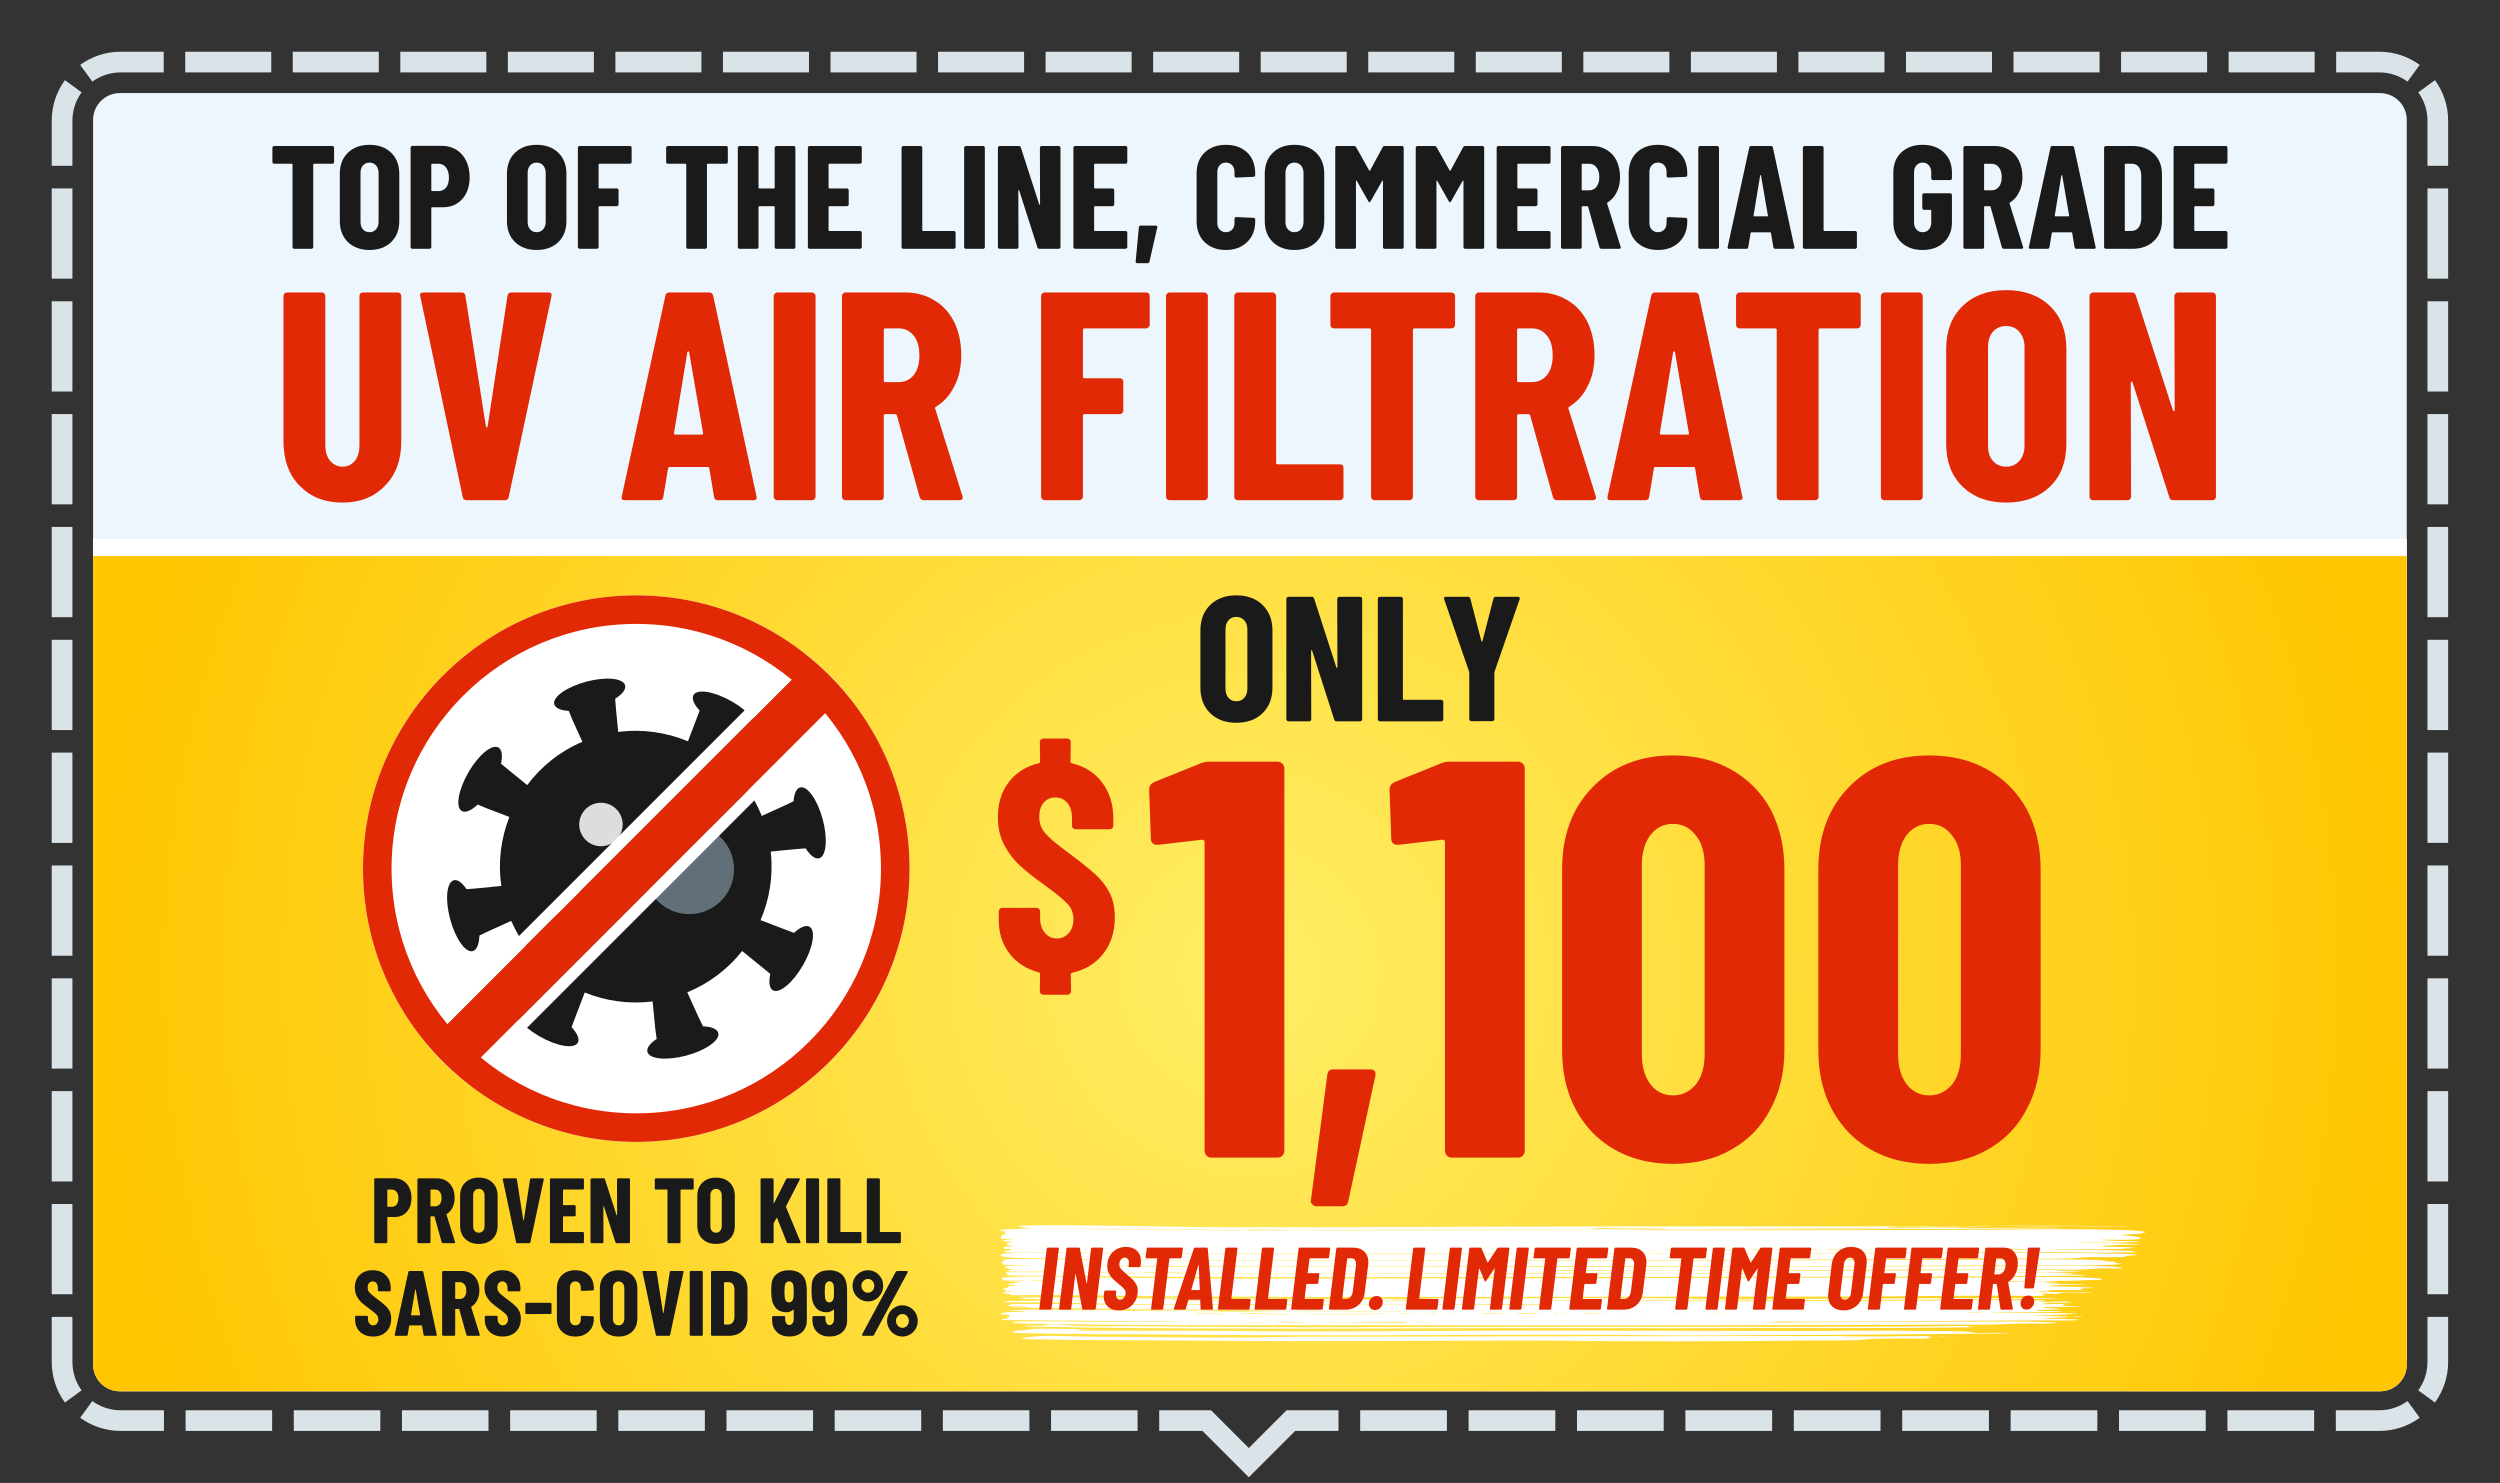 <svg clip-rule="evenodd" fill-rule="evenodd" stroke-linejoin="round" stroke-miterlimit="2" viewBox="0 0 6042 3584" xmlns="http://www.w3.org/2000/svg" xmlns:xlink="http://www.w3.org/1999/xlink"><rect x="0" y="0" width="6042" height="3584" fill="#333333" stroke="none"/><radialGradient id="a" cx="3020.83" cy="2353.23" gradientUnits="userSpaceOnUse" r="2795.83"><stop offset="0" stop-color="#fe6"/><stop offset="1" stop-color="#ffc601"/></radialGradient><clipPath id="b"><path clip-rule="evenodd" d="m6041.67 166.667v3416.67h-6041.67v-3416.67c0-91.986 74.681-166.667 166.667-166.667h5708.33c91.986 0 166.667 74.681 166.667 166.667z"/></clipPath><clipPath id="c"><path clip-rule="evenodd" d="m5816.67 289.667v3008.17c0 35.691-28.976 64.667-64.667 64.667h-5462.33c-35.691 0-64.667-28.976-64.667-64.667v-3008.17c0-35.691 28.976-64.667 64.667-64.667h5462.33c35.691 0 64.667 28.976 64.667 64.667z"/></clipPath><clipPath id="d"><circle clip-rule="evenodd" cx="1537.72" cy="2099.29" r="660.431"/></clipPath><path d="m6041.67 166.667v3416.67h-6041.67v-3416.67c0-91.986 74.681-166.667 166.667-166.667h5708.33c91.986 0 166.667 74.681 166.667 166.667z" fill="none"/><g clip-path="url(#b)"><path d="m125 400.758v-109.091c0-36.592 11.818-70.446 31.842-97.949l40.422 29.429c-14.007 19.239-22.264 42.923-22.264 68.52v109.091zm270.635-275.758v50h-103.968c-25.597 0-49.281 8.257-68.52 22.264l-29.429-40.422c27.503-20.024 61.357-31.842 97.949-31.842zm259.925 0v50h-207.938v-50zm259.914 0v50h-207.937v-50zm259.928 0v50h-207.939v-50zm259.912 0v50h-207.939v-50zm259.924 0v50h-207.938v-50zm259.924 0v50h-207.939v-50zm259.916 0v50h-207.939v-50zm259.924 0v50h-207.937v-50zm259.917 0v50h-207.936v-50zm259.916 0v50h-207.938v-50zm259.928 0v50h-207.936v-50zm259.925 0v50h-207.94v-50zm259.915 0v50h-207.935v-50zm259.925 0v50h-207.935v-50zm259.922 0v50h-207.936v-50zm259.915 0v50h-207.937v-50zm259.919 0v50h-207.939v-50zm259.928 0v50h-207.936v-50zm259.916 0v50h-207.936v-50zm259.916 0v50h-207.936v-50zm253.905 31.842-29.429 40.422c-19.239-14.007-42.923-22.264-68.52-22.264h-103.968v-50h103.968c36.592 0 70.446 11.818 97.949 31.842zm68.718 243.916h-50v-109.091c0-25.597-8.257-49.281-22.264-68.52l40.422-29.429c20.024 27.503 31.842 61.357 31.842 97.949zm0 272.725h-50v-218.182h50zm0 272.732h-50v-218.182h50zm0 272.722h-50v-218.179h50zm0 272.734h-50v-218.183h50zm0 272.719h-50v-218.179h50zm0 272.728h-50v-218.18h50zm0 272.732h-50v-218.183h50zm0 272.728h-50v-218.181h50zm0 272.726h-50v-218.181h50zm0 272.728h-50v-218.182h50zm-31.842 261.584-40.422-29.43c14.007-19.238 22.264-42.923 22.264-68.519v-109.092h50v109.092c0 36.592-11.818 70.445-31.842 97.949zm-239.624 68.717v-50h104.799c25.597 0 49.281-8.256 68.52-22.263l29.429 40.421c-27.503 20.024-61.357 31.842-97.949 31.842zm-261.991 0v-50h209.595v50zm-261.989 0v-50h209.593v50zm-261.994 0v-50h209.593v50zm-261.999 0v-50h209.596v50zm-261.99 0v-50h209.595v50zm-261.993 0v-50h209.594v50zm-261.992 0v-50h209.593v50zm-261.992 0v-50h209.594v50zm-261.993 0v-50h209.594v50zm-485.696 0v-50h125.291l91.248 91.248 91.248-91.248h125.509v50h-104.798l-111.959 111.959-111.959-111.959zm-261.448 0v-50h209.16v50zm-261.443 0v-50h209.156v50zm-261.45 0v-50h209.157v50zm-261.455 0v-50h209.16v50zm-261.445 0v-50h209.159v50zm-261.449 0v-50h209.159v50zm-261.448 0v-50h209.158v50zm-261.447 0v-50h209.158v50zm-261.449 0v-50h209.159v50zm-254.82-31.842 29.429-40.421c19.239 14.007 42.923 22.263 68.52 22.263h104.58v50h-104.58c-36.592 0-70.446-11.818-97.949-31.842zm-68.718-243.916h50v109.092c0 25.596 8.257 49.281 22.264 68.519l-40.422 29.43c-20.024-27.504-31.842-61.357-31.842-97.949zm0-272.724h50v218.181h-50zm0-272.733h50v218.182h-50zm0-272.722h50v218.179h-50zm0-272.733h50v218.182h-50zm0-272.72h50v218.18h-50zm0-272.727h50v218.179h-50zm0-272.732h50v218.182h-50zm0-272.729h50v218.181h-50zm0-272.726h50v218.181h-50zm0-272.727h50v218.181h-50z" fill="#dae3e8"/><path d="m5816.67 289.667v3008.17c0 35.691-28.976 64.667-64.667 64.667h-5462.33c-35.691 0-64.667-28.976-64.667-64.667v-3008.17c0-35.691 28.976-64.667 64.667-64.667h5462.33c35.691 0 64.667 28.976 64.667 64.667z" fill="#edf6fc"/><g clip-path="url(#c)"><path d="m0 1302.29h5833.33v1983.89h-5833.33z" fill="#fff"/><path d="m225 1343.95h5591.67v2018.55h-5591.67z" fill="url(#a)"/><path d="m5086.19 2963.97c-89.46-.915-171.272-.089-273.871-.989 82.34-1.225 207.203-.605 301.978.369 3.936.03 18.253-.959 31.617.31-7.823-.738-33.673.576-59.724.31m-337.079-.723c3.786 1.033 48.842-2.067 63.208-.266-18.955-.133-53.906 2.79-63.208.266m-31.642.59c-10.907-.074-18.329-.221-28.082-.295 26.903-1.904 85.524.679 28.082.295m-811.233 5.136c-6.068.015-14.091 0-24.722-.073 9.302.059 17.275.073 24.722.073m918.444 49.561c-.526.222 68.249 2.628 73.765.753 4.713-1.609-73.489-.856-73.765-.753m-10.53-.118c-1.429.369 2.357-.56 0 0m-210.713 1.491c-1.178-.044-35.678-1.122-38.587-.398-3.936.974 77.25 1.505 38.587.398m-87.78.015c-2.081-.044-12.737-.487-14.041-.148-4.688 1.137 56.59.93 14.041.148m-31.642-.325c-1.755.428 8.776 1.461 10.556 1.004 1.78-.428-8.7-1.461-10.556-1.004m-28.081.62c-1.379-.044-39.641-1.063-42.123-.443-6.143 1.52 80.986 1.55 42.123.443m-91.316-.03c3.586-.885 26.853 2.406 31.567 1.226-.025.014-23.518-3.218-31.567-1.226m-38.612.502c-1.153-.029-35.754-1.107-38.612-.383-3.937.959 77.249 1.505 38.612.383m-56.238.34c-1.304-.045-39.616-1.048-42.123-.428-6.093 1.505 80.96 1.535 42.123.428m-66.719.221c-1.329-.029-39.59-1.048-42.098-.428-6.143 1.52 80.961 1.55 42.098.428m-66.719.222s15.57 1.579 17.551 1.092c.15-.045-10.531-2.819-17.551-1.092m-35.077-.355c3.535-.87 26.803 2.406 31.567 1.24-.026.015-23.544-3.217-31.567-1.24m-77.275.118c5.842-1.446 35.729 2.923 42.072 1.343-2.908.738-31.591-3.911-42.072-1.343m-31.617-.324c-1.78.442 8.701 1.476 10.531 1.018 1.755-.443-8.725-1.461-10.531-1.018m-77.249.118c-1.68.428 5.992 1.225 6.97.989 1.705-.414-6.017-1.225-6.97-.989m-14.066-.133c-1.454.354 2.332-.576 0 0m-21.036-.221c-1.68.413 6.017 1.225 6.995.974 1.655-.414-6.017-1.211-6.995-.974m-56.188.339c-1.68.413 5.992 1.21 6.995.974 1.655-.413-6.043-1.225-6.995-.974m-31.592-.325c-1.806.443 8.675 1.447 10.505 1.019 1.755-.443-8.7-1.461-10.505-1.019m-70.254.177c-1.756.443 8.675 1.476 10.505 1.019 1.78-.428-8.725-1.447-10.505-1.019m-77.275.133c-1.479.354 2.332-.575 0 0m-757.075-49.546c-95.177-.974-182.23-.96-294.882-2.111-18.479-.177-56.891-1.299-59.674-.605 1.856-.457 107.964 2.007 119.322 2.125 92.143.945 151.214.65 235.209 1.506 23.543.236 111.674 3.114 119.397 1.21-1.505.369-106.56-1.992-119.372-2.125m969.292-.989c56.288-1.446 108.791 1.919 172.075-.044 19.055-.605-19.958-1.048-35.102-1.27-37.133-.546-56.64-.177-87.655-.177 52.427-.118-48.541-2.819-56.339.517-1.354.59 5.466 1.018 7.021.974m1270.82 13.918c-15.445.93 51.951 2.848 45.382 8.649-4.062 3.586-37.434 3.07-45.708 3.158-15.495.162-77.55-.871-38.687 1.417 21.738 1.299 32.193 1.402 66.643 2.509 53.155 1.683-32.168 2.937-49.268 3.129-11.032.103-88.332-.148-87.805 0 4.638 1.255 76.447.738 80.785.827 9.803.221 123.86 4.147 49.042 4.147-22.666 0-31.14.266-49.243 2.214-1.905.206-9.202-.473-10.53-.104-10.18 2.864-15.671 1.831 13.965 2.864 14.693.516 78.579 1.062 42.022 4.058-1.805.163-9.352-.428-10.555-.103-8.525 2.421-13.113.827-35.153 1.461-19.657.576-45.081 1.284-77.249 1.019-17.827-.133-57.091.103-56.213.339 4.763 1.299 94.675.856 108.816 1.122 13.213.236 75.996.59 84.169 3.572.402.162 4.388 1.579 3.461 1.859-.051.03-65.039 1.107-66.77 1.137-45.507.531-92.268-1.476-136.897-1.403-277.933.429-549.096 2.923-835.855 3.262-342.044.384-693.239-.133-1028.96.369-200.909.295-398.759-2.037-596.91-3.38-23.393-.162-60.1.975-66.669-.693-13.614-3.424 19.958-2.952 14.217-7.114-1.104-.797-23.82.915-17.451-3.808 3.41-2.494 27.53-2.981 28.232-4.251.075-.073-13.464.03-14.016-.147-.15-.045-10.806-5.889-10.38-5.564 0 .014 16.222-1.594 14.141-3.484-1.279-1.166-42.724-2.582-6.87-5.52 32.394-2.671-5.491.325-17.451-2.907-1.579-.428-2.457-4.088.201-6.361 5.065-4.398 15.019-3.1 7.246-9.003.502.369 5.14-.443 3.586-.871-2.884-.782-20.485-1.565-10.406-4.649 4.313-1.343 70.806-2.14 70.33-4.738.05.31-13.966.118-21.036-1.122-3.31-.59-10.055-3.881-10.406-3.748-.777.339 29.611-1.137 49.193-1.314 151.566-1.255 385.019 6.405 544.157 4.664 32.168-.354 77.751.384 119.422.31 233.905-.354 444.617-1.904 674.335-2.185 281.092-.309 557.344.502 842.799-.457-43.877 2.332-44.254.148-101.871.782 1.981-.029-30.789 1.727-31.617 1.491 9.377 2.538 107.287-.502 126.392-.531 7.071 0 108.767.649 49.143 1.416-80.659 1.048-221.92 1.27-298.542 1.491-140.082.399-222.698 1.668-351.196.945-69.001-.384 16.473.782 66.719.679 128.724-.266 234.481-.015 347.685-.975 136.547-1.18 267.603-1.239 396.854-1.402 17.601-.014 71.608-1.254 94.775.974-4.864-.457-84.32.561-105.356.738-110.22.945-228.013 1.093-326.599 1.211-146.551.162-295.509 1.535-453.067 1.712-314.765.369-657.461-1.402-955.251 1.136-29.16.251-88.984-2.686-126.367-1.299-2.282.074-13.69.871-10.606 1.712.025 0 149.735.178 189.626.119 209.258-.237 463.723-1.152 663.779-1.388 76.347-.088 124.662 1.299 203.617 1.181 315.818-.472 607.566-.369 885.022-2.76 51.474-.428 116.89-.044 179.07 1.845 27.33.826 51.45 3.04 52.503 5.077 2.156 4.147-42.574 5.859-56.364 6.686m-2652.63 42.816c32.168-.266 61.303.62 84.295.856 413.878 4.236 757.075 2.849 1137.73 2.568 336.478-.265 644.574-.826 962.222-1.978 145.648-.516 274.648-1.83 414.379.606 15.244.265 87.404.634 91.19 3.66.677.546-22.992 2.273-24.646 2.479-4.539.561-2.733 2.17-7.121 2.657-4.614.502-12.512-.413-17.551-.192-27.079 1.225-50.497-.265-66.694.236-15.62.473-25.976 2.657-42.273 3.203-65.942 2.229-131.181-.989-196.621-.192-341.317 4.118-712.396 3.926-1099.3 4.192-184.537.118-371.154 1.417-554.863.679-185.94-.753-401.166-.133-575.823-4.074-33.172-.753-82.465-.531-112.327-1.151-24.747-.517-24.421-1.461-11.659-1.21-16.197-.443-38.186-.886-37.258-6.553.903-5.904 47.137-5.712 56.314-5.786m455.097 50.078c-21.387-.222-163.349-3.779-172.075-.841.276-.104 47.087.472 77.225.782 211.69 2.169 398.207 2.538 589.939 1.49 222.998-1.21 452.164-.737 667.214-1.343 14.693 2.081 68.675-1.549 73.815-.162-9.001-2.42-69.402.472-73.815.162-391.437-4.029-769.787 3.926-1162.3-.088m151.14-5.727c-1.63.414 6.017 1.225 6.995.989 1.655-.413-5.992-1.225-6.995-.989m-375.868 4.339c-34.124-.413-56.313-.575-98.311-1.003-13.89-.148-45.482-1.432-49.142-.502-.351.074 85.649 1.786 94.75 1.874 9.528.089 91.215 2.746 98.286 1.004.777-.177-38.512-1.299-45.583-1.373m1527.54 1.993c-1.705.428-54.408-3.705-63.184-1.55.727-.162 56.514 3.203 63.184 1.55m45.683-1.343c-1.354-.03-39.616-1.048-42.148-.428-6.143 1.52 80.985 1.55 42.148.428m734.158-7.941c-30.714.192-61.679-1.003-94.775-.959-287.085.325-669.471 2.863-944.746 3.04-59.924.045-112.427-1.225-175.56-.87-10.832.044-42.649 1.239-42.148 1.372 6.218 1.698 62.883.059 91.266.03 243.883-.281 465.076.369 723.452-.768 167.261-.738 304.686-3.542 456.502.118 73.814 1.786-108.841-1.874-45.658 1.358 4.689.236 47.614.62 45.583 1.373-4.764 1.771-101.245 1.741-98.386 1.712-20.034.148-145.824.767-147.479.31 3.987 1.077 54.383.561 66.719.679 56.113.575 137.55-2.76 168.414 3.557.728.133-29.134-1.004-28.106.62.276.383 24.596-.015 31.642.324 60.15 2.819-23.819 2.893-49.294 3.114-317.322 2.819-657.987 1.86-1021.97 2.273-87.855.104-182.229-.177-273.896-.073-346.081.383-699.558 1.918-1046.47-1.624-67.421-.694-136.948-.339-193.061-1.978-4.062-.132-1.505-.575-3.51-.944-6.72-1.269 2.281-.015 3.56-.871 2.532-1.727-7.447-4.811-3.36-5.49 5.742-.96 115.561.191 112.377-.665-13.113-3.557-136.622 3.056-101.696-4.678 4.012-.886 6.67-1.343 8.4-1.565 2.783-.059 3.184-.428 0 0-2.934.059-8.425-.206-15.295-2.14-5.666-1.594-9.628-3.217-3.36-5.49 5.316-1.889 33.172-2.347 67.321-2.229-23.619-.324-47.237-.738-70.68-1.431-4.062-.118-1.605-.414-3.536-.945-7.772-2.14 1.831-11.305 3.887-11.778 10.254-2.42 101.394-.767 161.544-.162 411.245 4.206 753.54 3.306 1148.24 2.671 340.741-.546 654.778-.103 976.313-1.83 109.819-.575 222.346-2.494 326.599-.28 14.016.28 40.994 1.535 49.093 2.317 3.836.369-17.426.339-.05 1.815 9.076.768 23.593-1.166 20.986 2.937-1.229 1.86 16.723 2.893 17.5 1.993-1.93 2.258-24.245 3.173-28.207 3.35-79.832 3.601-226.784 1.314-291.497 1.565-235.559.87-437.722 2.405-667.289 2.243-114.984-.074-231.623-.989-344.15-.782-344.602.62-668.192 3.158-1018.36-.428-73.464-.753-147.403-.281-220.942-.664 23.644.31 46.159.679 62.908.856 160.416 1.638 290.845 2.701 431.855 2.612 134.842-.103 277.933 0 417.914-.28 166.334-.325 350.97-.059 516.226-.163 309.75-.206 656.483-1.712 965.782-1.933 32.444-.015 137.625-1.683 164.954 2.597 33.071 5.181-16.047 2.391-45.758 3.174-5.165.132-34.977 2.878-59.799 3.01m-15.796 58.904c2.357-.575-1.454.354 0 0m-70.078-5.254s15.57 1.564 17.576 1.077c.15-.044-10.506-2.819-17.576-1.077m-10.531-.118c-1.655.413 6.043 1.225 7.045.974 1.655-.413-6.042-1.21-7.045-.974m-14.016-.133c-1.68.398 6.018 1.21 6.996.959 1.705-.398-6.018-1.21-6.996-.959m-972.075-23.585c-1.655.413 6.068 1.225 7.021.974 1.679-.413-6.043-1.21-7.021-.974m-49.118-.502c-1.855.458 11.659 1.638 14.016 1.048 1.856-.458-11.684-1.624-14.016-1.048m-1172.91-1.107c-1.63.413 6.042 1.225 7.02.989 1.68-.413-6.043-1.225-7.02-.989m-221.143-2.258c5.19-1.284 87.304 4.62 98.26 1.919-6.945 1.712-84.37-5.343-98.26-1.919m2492.42 30.05c-3.837.147.25 2.022-7.071 2.656-8.124.694-25.449-1.845-35.152-.369-8.099 1.255 11.935 3.587-.125 4.546-22.19 1.742-62.282-.236-105.357-.177-122.531.192-272.793 2.199-393.343 2.347-427.467.487-827.079.31-1239.65.93-91.741.147-201.711-1.417-301.977-1.27-130.58.207-348.538-5.21-449.406-2.774-3.611.088-2.533-.871-3.511-.945-21.161-1.506 1.755.015.05-1.815-1.153-1.285-26.201-1.063-20.96-3.853 2.156-1.151 7.271-1.756 12.686-2.095 5.567 1.357 5.542.944 3.109-.163 12.637-.575 23.82.089-1.604-1.225-.627-.029-1.053-.103-1.655-.162-5.065-2.007-12.286-4.561-12.286-4.531 1.028-1.476 7.271-1.889 10.656-3.513 3.811-1.874 3.009-3.424 3.611-3.616 6.569-2.051 16.999 1.092 14.116-2.568-2.257-2.878-24.12 1.565-13.941-2.878 6.645-2.907 53.932-4.634 14.166-5.298-55.762-.945 32.57-2.17 31.693-2.406-3.786-1.019-39.24-.458-31.617-.325-7.246-.133-24.321-.162-28.057-1.195-2.307-.635-1.304-5.328-2.532-5.668 6.143-.974 45.733-2.996 44.955-2.981 68.048-1.166 92.018.944 196.597 2.022 129.652 1.313 255.693 3.143 379.177 2.966 171.674-.265 320.205-.413 470.592-.634 307.72-.473 667.691-1.712 955.252-2.037 107.989-.133 217.532.974 330.109-.266 71.182-.767 183.082-2.952 252.81.783 3.485.177 36.857 1.977 27.931 4.826-1.58.502-26.126.516-28.107.62-33.698 1.697-61.955 2.42-112.451 2.479-14.994.015-131.558.059-129.928.487 6.719 1.83 66.192.679 80.76.827 23.092.236 62.431-2.022 80.684.826 11.559 1.786-27.204.753-28.132 2.435-.3.576 23.87 1.211 42.073 2.259-4.739-.281-13.765.383-7.046.826 8.074.531 9.001-.295 45.633.472 33.522.694 26.276.355 10.505 1.004-9.302.399-56.89.413-66.744 1.151-23.693 1.757-9.678 2.303 13.966 2.864 7.898.177 82.69 2.479 80.634 3.542-1.153.62-51.85 1.033-52.653 1.284-2.156.649 29.01-1.904 24.471 2.066-4.137 3.601-44.078 1.107-77.299 1.934 1.855-.045-4.137 1.579-7.096 1.741-8.149.487-51.926.384-21.111.694 20.66.206 14.492 1.52 31.541 2.155 41.496 1.49 69.728-.753 91.316.929-16.598-1.298 20.535.133-3.535.871-25.775.768-22.315-1.505-66.744.222m-2558.16-36.367c-.452.074-.727.133-.828.192.351-.207.602-.236.828-.192m14.341 33.548c-2.733-.665-6.694-1.698-12.536-3.351-.852-.265 4.914 1.255 12.386 1.801 1.304.516 2.382.989 3.259 1.387-1.053.045-2.081.104-3.109.163m861.279 18.316c-6.369 1.564-36.256-2.805-42.123-1.343 10.506-2.583 39.114 2.051 42.123 1.343m-298.468-2.155c7.723-1.889 86.05.856 94.801.974 101.344 1.328-98.813.015-94.801-.974m-266.85-.915c73.263.959-1.655.9-38.613.516-57.266-.59-93.597-.959-154.499-1.579-8.55-.088-75.895-1.122-73.689-1.668 5.842-1.446 59.122.605 73.714.753 76.397.782 125.967 1.107 193.087 1.978m2270.77 44.13c8.024-1.978 31.542 1.239 31.592 1.239-4.789 1.166-28.006-2.11-31.592-1.239m-2103.09-14.243c8.224.089 52.803 1.402 52.628 1.446-8.299 2.052-93.196-.959-105.306-1.092-9.728-.088-104.654-2.14-105.306-1.977 4.037-.989 38.411.398 52.678.546 44.454.457 68.248.649 105.306 1.077m-340.565-2.583c41.997.428 64.187.591 98.311 1.004 7.121.088 46.36 1.21 45.607 1.372-7.12 1.757-88.758-.9-98.31-1.003-9.127-.089-95.052-1.801-94.751-1.875 3.711-.915 35.253.355 49.143.502m325.647 31.496c1.855-.457-11.634-1.623-14.016-1.048-1.83.443 11.709 1.624 14.016 1.048m74.366-20.131c-3.185.767-64.287-3.985-73.715-1.668 1.806-.443 66.067 3.557 73.715 1.668m-38.763 18.478c4.613.03 11.659.325 13.615.34 13.664.132 27.53.369 41.169.59 27.631.649 56.239 1.387 64.137 1.402 15.771.015 50.948-1.254 14.04-.767-23.067.295-50.17-.177-78.177-.635-23.493-.546-45.983-1.018-54.784-.93-1.905 0-3.435.03-3.936.163.376-.089 1.88-.133 3.936-.163m241.803 2.672c-4.363 1.077-70.054-4.354-80.735-1.727 2.934-.723 71.984 3.881 80.735 1.727m207.829-21.49c8.976.059 18.83.236 28.081.281 52.804.265-4.788-2.199-28.081-.281-49.97-.915-104.002.236-147.529.31-15.069.015-114.959-.693-66.694.222 74.467 1.416 148.231.118 214.223-.532m-84.922 21.844c17.451-.03 35.227-.207 63.234-.266 9.703-.015 46.385.546 52.653-.369 12.01-1.756-92.569-2.627-17.526-1.092-34.826-.708-65.24.605-112.352.679-9.051 0-59.924-2.362-66.719-.679 2.433-.62 67.823 1.742 80.71 1.727m175.61-.93c-2.958.723-31.642-3.926-42.122-1.343 5.892-1.447 35.754 2.907 42.122 1.343m11.158-20.781c.175-.044-10.531-2.819-17.551-1.092 0 0 15.57 1.579 17.551 1.092m42.172-1.387c-1.955-.059-12.812-.458-14.015-.148-3.962.974 46.961 1.092 14.015.148m-70.254.192c-1.68.413 6.043 1.225 6.996.974 1.704-.399-6.018-1.225-6.996-.974m-382.787.619c-15.169-.147-59.599-2.435-66.669-.678-3.034.738 56.389 1.49 63.108 1.549 19.808.207 60.276 2.273 66.719.679.778-.177-53.355-1.446-63.158-1.55m579.409.488c-1.881.457-51.701-3.484-59.649-1.521-.025 0 53.33 3.07 59.649 1.521m84.295-.045c-1.705.414-54.383-3.719-63.159-1.564.677-.163 56.514 3.203 63.159 1.564m71.207-32.898c5.465-.088-46.486 1.078-45.683.443-5.04 3.955 102.423-1.387 45.683-.443m-29.06 32.426c1.805-.458-8.675-1.476-10.505-1.033-1.755.443 8.725 1.461 10.505 1.033m11.183-21.696c-1.655.413 5.992 1.21 6.995.974 1.68-.413-6.018-1.225-6.995-.974m6.393 20.958c-1.379-.03-9.628-.325-10.53-.118-4.564 1.136 42.197.797 10.53.118m84.32-.044c-1.178-.03-39.088-1.196-42.122-.428-7.296 1.786 91.892 1.358 42.122.428m56.164-.34c-1.354-.029-9.654-.324-10.531-.103-4.563 1.122 42.223.782 10.531.103m21.061.222c2.331-.576-1.48.354 0 0m28.081 1.195c1.655-.413-6.017-1.225-6.995-.989-1.68.414 6.017 1.225 6.995.989m87.806-.915c-2.056-.044-12.737-.472-14.041-.148-4.639 1.137 56.614.945 14.041.148m84.295-.044c-2.082-.044-12.738-.472-14.041-.148-4.639 1.137 56.589.93 14.041.148m639.182-2.554c.527.015-25.248-.988-28.056-.28-4.513 1.092 56.263 1.446 28.056.28m-680.302-32.396c-1.956-.059-12.787-.457-14.066-.147-3.861.974 47.012 1.092 14.066.147m-688.401 3.852c-35.653-.634-60.576.236-94.875.842-103.476-.842-169.719-.414-259.806-.827-15.219-.074-62.732-.679-28.106.62 72.41 2.716 223.775.31 287.912.207 15.219 0 31.541.546 49.193.501 19.431-.029 100.717-.369 45.682-1.343m-512.715-.708c-15.67-.148-72.36-2.893-80.76-.812-1.83.458 73.539 1.653 80.735 1.727 23.619.236 72.385 2.893 80.76.826-1.279.31-65.842-1.579-80.735-1.741m354.004 23.614c-1.68.414 6.018 1.226 6.995.975 1.655-.399-6.017-1.211-6.995-.975m-56.213.325c-1.63.428 6.017 1.225 6.995.989 1.68-.413-6.018-1.225-6.995-.989m-24.547-.251c-1.153-.014-39.063-1.18-42.122-.413-7.296 1.786 91.892 1.358 42.122.413m-713.022 4.517c3.861-.015 15.595.516 14.091-.753-1.981-1.624-66.769-1.122-17.501-3.823 44.655-2.435 95.503.074 147.504.605 76.974.797 140.859 1.211 200.157 1.152 80.233-.104 130.303 2.804 200.081 2.036 24.246-.265 16.974-.649 24.622-.664 124.938-.133 240.799 1.963 361.701.074 42.047-.649-51.45-.162-98.336-.103-95.402.133-188.021.634-294.907-1.196-91.992-1.579 29.385-.413 45.607-.428-2.106 0 77.2-1.978 80.835-1.003-4.914-1.329-116.939-1.344-129.927-1.329-102.448.163-252.334-.826-326.499-2.435-36.306-.782-119.272-1.048-179.045-1.83-10.23-.133-47.112-1.122-45.583-1.373 13.389-2.184 43.1 3.026 45.633-.443-1.078 1.447-20.761-1.225-17.526-1.092-3.41-.133-33.222.163-38.562-1.299-7.472-2.036 2.682-.988 3.51-1.785.251-.207 1.755-2.509-1.429-2.214 26.903-3.97 218.685.605 278.935.516 136.823-.206 270.587 1.521 400.289 1.373 182.405-.207 299.947-.723 446.021-.886 47.488-.059 108.315.606 154.499.665 1.68 0 15.971-1.152 17.576-.724-7.02-1.904-165.957-1.446-196.621-1.107-197.775 2.17-430.802-.383-635.648-.132-121.227.132-248.447-1.137-372.081-4.723-30.213-.886-104.378.088-105.331-.163-15.47-4.191 60.501-3.38 73.864-3.793 23.795-.753-.526-1.653 35.153-2.361 51.098-1.033 147.228 1.402 203.641 1.166 41.295-.163-53.655-1.461-63.133-1.55-74.717-.767-113.806.162-193.111-1.978-38.612-1.033-28.082-2.774 14.141-2.583 146.651.65 293.478 2.214 433.585 3.247-20.058-.457-39.089-1.033-43.852-1.077-8.926-.089-98.136-1.948-98.261-1.904 6.669-1.653 93.396.959 98.286 1.004 17.576.177 95.377 2.627 98.285 1.904-.727.177-2.306.295-4.237.398 65.315.413 129.125.664 190.328.605 9.728-.014 19.783-.014 29.887.015-25.148-.753-58.997-2.76-61.429-2.155 11.785-2.907 82.44 3.114 87.73 1.801-.727.177-1.93.31-3.384.398 50.321.133 100.717.325 133.362-.472-15.971-.325-43.827-2.229-45.658-1.786 8.35-2.051 38.613 1.019 56.139 1.491 3.51.044 7.045.029 10.53.103 11.158.192 80.685.797 21.087-.694-65.767-1.638 92.569.635 91.34.015.251.148-54.283-.339-42.097-1.328 23.568-1.934 139.956.738 193.111.162 158.26-1.727 326.148-2.184 491.604 1.388 94.249 2.036 220.666-.886 344.2-1.019 179.572-.206 301.526-2.789 460.037-.738 19.682.251-2.532-.236 21.061.207 39.64.753-5.491 1.372-24.621 1.564-101.044 1.078-244.686 1.742-347.711 1.89-182.731.28-312.107 1.726-439.026 1.874-58.018.074-82.916-.812-143.968-.561-6.043.015-45.081 1.52-45.683 1.343 6.995 1.889 58.746-.31 73.739-.147 193.939 2.11 439.728-.458 642.668-.694 76.497-.089 132.134-1.668 210.712-.576 21.764.31 46.034-.162 56.189.576 5.215.384-11.484 2.45-10.606 2.627 6.519 1.314 48.967-.723 63.184-.266-1.781-.059 16.071 1.417 14.04 1.963-5.691 1.491-34.826.753-54.884.753.15-.457-3.937-.517-15.42.34 3.46-.251 8.976-.34 15.42-.34-.276 1.018-21.663 3.97-29.511 2.922 14.241 1.89 43.552-.87 63.159.65 12.411.959-8.325 2.391-.126 3.631 11.709 1.756 65.791.501 31.592 2.14-15.219.723-37.384.974-59.774 1.21-1.654.015-19.431-.62-21.111.679-2.106 1.727 46.259 2.435 42.022 4.988-1.655 1.019-61.804-.088-56.263 3.055 3.585 2.008 36.054.65 52.653 1.447 39.615 1.889-47.238 2.214-49.269 2.214-36.706.044-75.995-.65-112.376-.236-33.197.383 67.346 1.594 101.796 1.948 8.976.088 63.86.502 84.245.871 66.518 1.166-44.906 2.435-45.683 2.258 1.404.324 75.996.723 35.027 2.169-11.76.414-128.198.827-49.218 2.214 4.112.074 61.102.797 59.623 2.435-2.031 2.2-106.159 1.904-38.713 4.148 25.249.826 98.963 1.682 45.508 4.103-18.604.826-35.178.044-77.275.103-184.361.281-399.762 3.026-572.489 3.232-19.331.03-35.227-.723-52.678-.546-.276 0-30.438 1.83-31.642 1.506 6.018 1.623 59.999.295 98.311.088 130.905-.649 336.252-1.697 442.536-1.83 52.202-.059 78.779-.708 126.392 1.299 8.274.354 52.779 1.328 24.522 2.967-28.358 1.653-41.195.501-87.831.929-18.228.163-34.901 1.712-52.778 2.185-47.563 1.269-98.261.206-147.529.31-252.659.501-504.341 1.741-776.105 2.051-287.762.325-568.076-1.122-863.886-.664-140.358.207-368.346-.354-533.651-3.645-21.513-.429-31.266-.281-52.653-1.447-12.812-.694.025-.915.025-.915-11.032-6.804 186.617-2.096 231.849-2.17 24.872-.044 54.157-.354 101.846.133 21.086.222 71.608.192 70.229-.192-4.237-1.136-89.535-.915-98.286-.988-85.874-.886-211.239-2.775-284.376-2.923-7.271-.015-63.059 1.122-45.508-3.188 1.003-.251 10.08.414 10.506.104 2.181-1.491-5.767-1.093-3.435-2.76 1.304-.945 4.689-.369 6.519-.738-1.755-.177-.125-6.184 3.234-5.771-7.07-2.258-26.552.28-23.518-3.616 2.181-2.79 22.49-3.985 45.783-4.088m2299.08 36.248c.752 1.314-25.198 1.225-38.662 1.432-156.681 2.332-335.751.944-484.659 1.387-282.095.871-551.026-.708-825.248.649-94.801.473-186.944 1.063-277.457.797-190.428-.575-400.614-.088-579.308-4.117-11.71-.266-82.891.206-80.66-2.642 1.204-1.565 38.662-.325 42.123-.473 5.741-.236 11.232-2.405 14.116-2.582 32.243-1.89 46.635 2.715 73.639 3.468 42.974 1.225 90.036.015 136.948.502 138.151 1.417 279.361 2.479 417.814 2.465 169.618-.03 350.769-.458 540.847-.842 309.625-.605 634.745.355 948.206-1.195 30.789-.148 89.785-1.963 115.886-.635 21.087 1.092-8.675.443-10.555.812-2.884.561 7.095 1.166 6.97.974m-63.886 23.88c32.946.945-17.952.827-14.091-.147 1.329-.31 12.11.088 14.091.147m-2162.74-16.678c-2.056-.044-12.712-.472-14.041-.147-4.664 1.151 56.639.944 14.041.147m-80.911 5.535c-32.243-2.789 31.216-5.372 35.278-6.007 8.951-1.402-13.514-1.122 3.56-1.786 58.997-2.258 156.004 2.686 157.985 2.524-3.511.281-45.207-1.594-45.683.458-.351 1.254 21.964 1.166 28.056 1.195 123.835.458 220.566-.472 351.146.856 220.792 2.273 432.206-.398 632.112-.797 270.611-.546 511.261.915 762.015.532 86.1-.133 174.206-1.211 249.324-.178 33.974.473 84.646.03 112.377 1.152 27.48 1.107 15.871 3.099 38.512 4.029 5.641.236 49.895-.487 59.673-.295 46.761.885-6.995 1.579-17.576 1.638-159.313.915-304.886 2.848-470.668 3.35-120.299.369-243.232 2.495-365.261.812-250.955-3.468-513.041.605-772.571.266-124.662-.163-252.308-.768-379.202-2.052-129.025-1.328-260.883-.295-386.172-3.955-3.761-.118-1.83-.738-3.46-.945 3.686.472 22.616.251 10.555-.797m17.125 13.8c9.503-1.196 28.132-3.852 35.253-4.177 39.489-1.845 90.638 1.299 136.923 1.387 136.07.296 281.769 3.144 410.794 1.491 30.99-.398 62.005-1.786 94.875-1.756 235.61.133 475.733-.502 709.387-.93 245.639-.428 510.684-.413 758.555-.413 22.34.014 64.612.236 38.587 1.313-1.229.045-2.558.074-3.761.118-14.568-.192-32.319.015-48.291.266-15.294-.192-30.037-.487-42.749-.443-15.921.045-109.618.487-108.866.694 5.767 1.564 50.622.605 59.648.605 21.513.03 39.139-.295 56.214-.325 7.622-.014 20.91-.28 35.753-.531 15.972.207 32.545.266 48.291-.266 10.104.118 18.504.458 23.744 1.107-10.13-.767-24.07 3.779-16.573 3.351-19.683 1.121-53.155-.458-87.831 0-22.891.31-47.036 1.062-59.723 1.21 20.911-.251-13.364.871-14.116.767 2.106.325 15.344.399 17.626.177-38.136 3.631-100.818 2.111-161.645 2.893-190.102 2.435-414.73 2.111-596.985.251-102.473-1.048-207.152.162-312.558.428-211.089.561-422.679 1.137-639.083-1.077-109.468-1.122-223.524-.266-330.009-3.38-4.087-.118-1.579-.413-3.51-.945-2.156-.59-5.265-1.151.05-1.815m2204.36-1.86c1.655.133 3.234.384 4.538.842-.953-.325-2.582-.591-4.538-.842" fill="#fff"/><path d="m2514.05 3165.24c-.715 0-1.286-.25-1.715-.75-.428-.5-.571-1.107-.428-1.822l17.789-144.886c.143-.715.464-1.322.964-1.822.501-.5 1.108-.75 1.822-.75h24.219c1.572 0 2.358.857 2.358 2.572l-17.789 144.886c-.143.715-.5 1.322-1.072 1.822-.571.5-1.214.75-1.929.75z" fill="#e22906" fill-rule="nonzero"/><path d="m2636.86 3017.78c.142-.715.464-1.322.964-1.822s1.107-.75 1.822-.75h24.219c.714 0 1.286.25 1.715.75.428.5.571 1.107.428 1.822l-17.789 144.886c-.143.715-.464 1.322-.965 1.822-.5.5-1.107.75-1.821.75h-27.434c-1.286 0-2.144-.714-2.572-2.143l-15.432-82.945c-.143-.429-.393-.608-.75-.536-.357.071-.536.321-.536.75l-9.859 82.302c-.143.715-.5 1.322-1.072 1.822-.571.5-1.214.75-1.929.75h-24.005c-.714 0-1.286-.25-1.714-.75-.429-.5-.572-1.107-.429-1.822l17.789-144.886c.143-.715.465-1.322.965-1.822s1.107-.75 1.822-.75h27.219c1.286 0 2.072.714 2.358 2.143l15.86 82.946c.143.428.393.607.751.535.357-.071.535-.321.535-.75z" fill="#e22906" fill-rule="nonzero"/><path d="m2703.52 3166.96c-11.002 0-19.754-3.072-26.255-9.216-6.502-6.144-9.752-14.217-9.752-24.219 0-1.286.142-3.215.428-5.787l.858-6.216c.142-.714.464-1.322.964-1.822s1.107-.75 1.822-.75h23.79c1.572 0 2.358.857 2.358 2.572l-.643 4.715c-.143.572-.214 1.429-.214 2.572 0 3.715.928 6.68 2.786 8.895 1.857 2.215 4.287 3.322 7.287 3.322 3.715 0 6.894-1.536 9.538-4.608 2.643-3.072 3.965-6.894 3.965-11.467 0-3.715-1.215-7.001-3.644-9.859-2.429-2.857-7.073-7.073-13.931-12.645-5.716-4.573-10.359-8.681-13.932-12.324-3.572-3.644-6.608-8.002-9.108-13.074-2.501-5.073-3.751-10.895-3.751-17.468 0-9.002 1.964-17.003 5.894-24.005 3.929-7.001 9.359-12.431 16.289-16.289s14.681-5.787 23.255-5.787c11.002 0 19.754 3.179 26.255 9.538 6.501 6.358 9.752 14.824 9.752 25.398 0 1.286-.143 3.358-.429 6.215l-.643 5.144c-.143.715-.5 1.322-1.071 1.822-.572.5-1.215.75-1.929.75h-23.791c-.714 0-1.286-.25-1.715-.75-.428-.5-.571-1.107-.428-1.822l.643-5.787c.143-.571.214-1.5.214-2.786 0-3.572-.893-6.43-2.679-8.573s-4.251-3.215-7.394-3.215c-3.715 0-6.823 1.536-9.324 4.608-2.5 3.072-3.75 7.18-3.75 12.324 0 3.429 1.178 6.68 3.536 9.752s6.68 7.251 12.967 12.538c7.144 6.001 12.538 10.824 16.182 14.467 3.643 3.644 6.537 7.609 8.68 11.896 2.143 4.286 3.215 9.216 3.215 14.788 0 1.144-.143 3.144-.429 6.002-1.571 12.574-6.572 22.576-15.003 30.006-8.43 7.43-18.718 11.145-30.863 11.145z" fill="#e22906" fill-rule="nonzero"/><path d="m2856.55 3015.21c.714 0 1.286.25 1.715.75.428.5.571 1.107.428 1.822l-2.572 20.79c-.143.714-.464 1.321-.964 1.822-.5.5-1.108.75-1.822.75h-26.148c-.286 0-.536.107-.75.321-.215.214-.322.465-.322.75l-14.789 120.453c-.142.715-.464 1.322-.964 1.822s-1.107.75-1.822.75h-24.433c-.715 0-1.286-.25-1.715-.75s-.572-1.107-.429-1.822l14.789-120.453c.286-.714 0-1.071-.857-1.071h-24.862c-1.572 0-2.358-.858-2.358-2.572l2.572-20.79c.143-.715.464-1.322.964-1.822s1.108-.75 1.822-.75z" fill="#e22906" fill-rule="nonzero"/><path d="m2903.92 3165.24c-1.572 0-2.358-.786-2.358-2.357l-.857-20.576c.143-.286.071-.536-.215-.75-.285-.214-.571-.322-.857-.322h-26.362c-.858 0-1.286.358-1.286 1.072l-6.002 20.576c-.428 1.571-1.428 2.357-3 2.357h-24.219c-1.715 0-2.287-.929-1.715-2.786l48.224-144.887c.429-1.571 1.429-2.357 3.001-2.357h28.077c1.429 0 2.286.786 2.572 2.357l12.431 144.887v.643c0 1.429-.786 2.143-2.358 2.143zm-24.648-48.438c-.286.714-.072 1.072.643 1.072h18.646c.715 0 1.072-.358 1.072-1.072l-2.572-58.512c-.143-.429-.357-.643-.643-.643s-.5.214-.643.643z" fill="#e22906" fill-rule="nonzero"/><path d="m2945.71 3165.24c-.715 0-1.286-.25-1.715-.75-.428-.5-.571-1.107-.428-1.822l17.789-144.886c.143-.715.464-1.322.964-1.822s1.108-.75 1.822-.75h24.219c1.572 0 2.358.857 2.358 2.572l-14.789 120.453c-.286.714 0 1.071.858 1.071h43.508c1.572 0 2.358.858 2.358 2.572l-2.572 20.79c-.143.715-.464 1.322-.964 1.822-.501.5-1.108.75-1.822.75z" fill="#e22906" fill-rule="nonzero"/><path d="m3034.23 3165.24c-.715 0-1.286-.25-1.715-.75s-.571-1.107-.429-1.822l17.79-144.886c.143-.715.464-1.322.964-1.822s1.108-.75 1.822-.75h24.219c1.572 0 2.358.857 2.358 2.572l-14.789 120.453c-.286.714 0 1.071.857 1.071h43.509c1.572 0 2.358.858 2.358 2.572l-2.572 20.79c-.143.715-.464 1.322-.965 1.822-.5.5-1.107.75-1.821.75z" fill="#e22906" fill-rule="nonzero"/><path d="m3212.12 3038.57c-.143.714-.464 1.321-.965 1.822-.5.5-1.107.75-1.821.75h-43.509c-.715 0-1.072.357-1.072 1.071l-4.286 33.864c0 .715.285 1.072.857 1.072h25.076c.715 0 1.286.25 1.715.75s.572 1.107.429 1.822l-2.572 20.79c-.143.714-.465 1.322-.965 1.822s-1.107.75-1.821.75h-24.863c-.857 0-1.286.357-1.286 1.071l-4.072 34.079c-.286.714 0 1.071.857 1.071h43.295c.714 0 1.322.25 1.822.751.5.5.678 1.107.536 1.821l-2.572 20.79c-.143.715-.465 1.322-.965 1.822s-1.107.75-1.822.75h-71.371c-.715 0-1.286-.25-1.715-.75s-.571-1.107-.429-1.822l17.79-144.886c.143-.715.464-1.322.964-1.822s1.108-.75 1.822-.75h71.372c.714 0 1.286.25 1.714.75.429.5.572 1.107.429 1.822z" fill="#e22906" fill-rule="nonzero"/><path d="m3213.84 3165.24c-.715 0-1.286-.25-1.715-.75s-.572-1.107-.429-1.822l17.79-144.886c.143-.715.464-1.322.964-1.822s1.107-.75 1.822-.75h37.508c11.573 0 20.682 3.179 27.326 9.537 6.645 6.359 9.967 14.896 9.967 25.613 0 1.429-.143 3.572-.429 6.43l-8.359 66.87c-1.571 12.574-6.608 22.648-15.11 30.221s-19.111 11.359-31.828 11.359zm30.22-27.005c-.286.714 0 1.071.857 1.071l9.431-.214c3.715-.143 6.966-1.786 9.752-4.929 2.786-3.144 4.536-7.288 5.251-12.432l7.716-63.012c.143-.858.214-2.072.214-3.644 0-4.287-.964-7.68-2.893-10.181-1.929-2.5-4.68-3.75-8.252-3.75h-9.216c-.715 0-1.072.357-1.072 1.071z" fill="#e22906" fill-rule="nonzero"/><path d="m3322.93 3166.1c-4.286 0-7.787-1.394-10.502-4.18s-4.072-6.323-4.072-10.609c0-5.43 1.822-9.966 5.465-13.61 3.644-3.644 8.109-5.465 13.396-5.465 4.429 0 7.966 1.321 10.609 3.965 2.643 2.643 3.965 6.179 3.965 10.609 0 5.43-1.857 10.002-5.572 13.717s-8.145 5.573-13.289 5.573z" fill="#e22906" fill-rule="nonzero"/><path d="m3399.66 3165.24c-.714 0-1.286-.25-1.715-.75-.428-.5-.571-1.107-.428-1.822l17.789-144.886c.143-.715.464-1.322.964-1.822.501-.5 1.108-.75 1.822-.75h24.219c1.572 0 2.358.857 2.358 2.572l-14.789 120.453c-.285.714 0 1.071.858 1.071h43.509c1.571 0 2.357.858 2.357 2.572l-2.572 20.79c-.143.715-.464 1.322-.964 1.822s-1.108.75-1.822.75z" fill="#e22906" fill-rule="nonzero"/><path d="m3488.18 3165.24c-.715 0-1.286-.25-1.715-.75-.428-.5-.571-1.107-.428-1.822l17.789-144.886c.143-.715.464-1.322.964-1.822.501-.5 1.108-.75 1.822-.75h24.219c1.572 0 2.358.857 2.358 2.572l-17.789 144.886c-.143.715-.5 1.322-1.072 1.822-.571.5-1.214.75-1.929.75z" fill="#e22906" fill-rule="nonzero"/><path d="m3618.28 3016.93c.571-1.143 1.643-1.714 3.215-1.714h24.219c.714 0 1.286.25 1.714.75.429.5.572 1.107.429 1.822l-17.789 144.886c-.143.715-.465 1.322-.965 1.822s-1.107.75-1.821.75h-24.434c-.714 0-1.286-.25-1.715-.75-.428-.5-.571-1.107-.428-1.822l11.788-96.233c.143-.572.071-.858-.215-.858-.285 0-.571.215-.857.643l-19.932 29.578c-.858 1.143-1.501 1.714-1.929 1.714-.286 0-.786-.571-1.501-1.714l-12.431-29.578c-.286-.428-.571-.643-.857-.643s-.429.286-.429.858l-11.788 96.233c-.143.715-.464 1.322-.964 1.822s-1.108.75-1.822.75h-24.434c-.714 0-1.286-.25-1.714-.75-.429-.5-.572-1.107-.429-1.822l17.789-144.886c.143-.715.465-1.322.965-1.822s1.107-.75 1.822-.75h24.004c.572 0 1.144.143 1.715.429.572.285.929.714 1.072 1.285l14.36 34.079c.286.571.714.571 1.286 0z" fill="#e22906" fill-rule="nonzero"/><path d="m3649.78 3165.24c-.714 0-1.286-.25-1.715-.75-.428-.5-.571-1.107-.428-1.822l17.789-144.886c.143-.715.465-1.322.965-1.822s1.107-.75 1.821-.75h24.22c1.571 0 2.357.857 2.357 2.572l-17.789 144.886c-.143.715-.5 1.322-1.072 1.822-.571.5-1.214.75-1.929.75z" fill="#e22906" fill-rule="nonzero"/><path d="m3794.24 3015.21c.714 0 1.286.25 1.715.75.428.5.571 1.107.428 1.822l-2.572 20.79c-.143.714-.464 1.321-.964 1.822-.5.5-1.108.75-1.822.75h-26.148c-.286 0-.536.107-.75.321-.215.214-.322.465-.322.75l-14.789 120.453c-.142.715-.464 1.322-.964 1.822s-1.107.75-1.822.75h-24.433c-.715 0-1.286-.25-1.715-.75s-.571-1.107-.429-1.822l14.789-120.453c.286-.714 0-1.071-.857-1.071h-24.862c-1.572 0-2.358-.858-2.358-2.572l2.572-20.79c.143-.715.464-1.322.964-1.822.501-.5 1.108-.75 1.822-.75z" fill="#e22906" fill-rule="nonzero"/><path d="m3884.26 3038.57c-.143.714-.464 1.321-.964 1.822-.5.5-1.108.75-1.822.75h-43.509c-.714 0-1.072.357-1.072 1.071l-4.286 33.864c0 .715.286 1.072.857 1.072h25.077c.714 0 1.286.25 1.714.75.429.5.572 1.107.429 1.822l-2.572 20.79c-.143.714-.464 1.322-.964 1.822-.501.5-1.108.75-1.822.75h-24.862c-.858 0-1.286.357-1.286 1.071l-4.073 34.079c-.285.714 0 1.071.858 1.071h43.294c.715 0 1.322.25 1.822.751.5.5.679 1.107.536 1.821l-2.572 20.79c-.143.715-.465 1.322-.965 1.822s-1.107.75-1.821.75h-71.372c-.714 0-1.286-.25-1.715-.75-.428-.5-.571-1.107-.428-1.822l17.789-144.886c.143-.715.464-1.322.964-1.822.501-.5 1.108-.75 1.822-.75h71.372c.714 0 1.286.25 1.714.75.429.5.572 1.107.429 1.822z" fill="#e22906" fill-rule="nonzero"/><path d="m3885.97 3165.24c-.715 0-1.286-.25-1.715-.75-.428-.5-.571-1.107-.428-1.822l17.789-144.886c.143-.715.464-1.322.964-1.822s1.108-.75 1.822-.75h37.508c11.574 0 20.682 3.179 27.327 9.537 6.644 6.359 9.966 14.896 9.966 25.613 0 1.429-.143 3.572-.429 6.43l-8.358 66.87c-1.572 12.574-6.609 22.648-15.111 30.221-8.501 7.573-19.111 11.359-31.828 11.359zm30.22-27.005c-.286.714 0 1.071.858 1.071l9.43-.214c3.715-.143 6.966-1.786 9.752-4.929 2.786-3.144 4.537-7.288 5.251-12.432l7.716-63.012c.143-.858.214-2.072.214-3.644 0-4.287-.964-7.68-2.893-10.181-1.929-2.5-4.68-3.75-8.252-3.75h-9.216c-.714 0-1.072.357-1.072 1.071z" fill="#e22906" fill-rule="nonzero"/><path d="m4123.24 3015.21c.715 0 1.286.25 1.715.75.428.5.571 1.107.428 1.822l-2.571 20.79c-.143.714-.465 1.321-.965 1.822-.5.5-1.107.75-1.822.75h-26.148c-.286 0-.536.107-.75.321s-.322.465-.322.75l-14.788 120.453c-.143.715-.465 1.322-.965 1.822s-1.107.75-1.822.75h-24.433c-.714 0-1.286-.25-1.715-.75-.428-.5-.571-1.107-.428-1.822l14.788-120.453c.286-.714 0-1.071-.857-1.071h-24.862c-1.572 0-2.358-.858-2.358-2.572l2.572-20.79c.143-.715.465-1.322.965-1.822s1.107-.75 1.821-.75z" fill="#e22906" fill-rule="nonzero"/><path d="m4123.88 3165.24c-.714 0-1.286-.25-1.714-.75-.429-.5-.572-1.107-.429-1.822l17.789-144.886c.143-.715.465-1.322.965-1.822s1.107-.75 1.821-.75h24.22c1.571 0 2.357.857 2.357 2.572l-17.789 144.886c-.143.715-.5 1.322-1.072 1.822-.571.5-1.214.75-1.929.75z" fill="#e22906" fill-rule="nonzero"/><path d="m4253.98 3016.93c.572-1.143 1.643-1.714 3.215-1.714h24.219c.715 0 1.286.25 1.715.75.428.5.571 1.107.428 1.822l-17.789 144.886c-.143.715-.464 1.322-.964 1.822s-1.108.75-1.822.75h-24.434c-.714 0-1.286-.25-1.714-.75-.429-.5-.572-1.107-.429-1.822l11.788-96.233c.143-.572.072-.858-.214-.858s-.572.215-.858.643l-19.932 29.578c-.857 1.143-1.5 1.714-1.929 1.714-.286 0-.786-.571-1.5-1.714l-12.432-29.578c-.285-.428-.571-.643-.857-.643s-.428.286-.428.858l-11.789 96.233c-.142.715-.464 1.322-.964 1.822s-1.107.75-1.822.75h-24.433c-.715 0-1.286-.25-1.715-.75s-.572-1.107-.429-1.822l17.79-144.886c.143-.715.464-1.322.964-1.822s1.107-.75 1.822-.75h24.005c.571 0 1.143.143 1.714.429.572.285.929.714 1.072 1.285l14.36 34.079c.286.571.715.571 1.286 0z" fill="#e22906" fill-rule="nonzero"/><path d="m4374.86 3038.57c-.143.714-.465 1.321-.965 1.822-.5.5-1.107.75-1.822.75h-43.508c-.715 0-1.072.357-1.072 1.071l-4.287 33.864c0 .715.286 1.072.858 1.072h25.076c.715 0 1.286.25 1.715.75.428.5.571 1.107.428 1.822l-2.572 20.79c-.142.714-.464 1.322-.964 1.822s-1.107.75-1.822.75h-24.862c-.857 0-1.286.357-1.286 1.071l-4.072 34.079c-.286.714 0 1.071.857 1.071h43.295c.714 0 1.321.25 1.821.751.5.5.679 1.107.536 1.821l-2.572 20.79c-.143.715-.464 1.322-.964 1.822s-1.108.75-1.822.75h-71.372c-.714 0-1.286-.25-1.714-.75-.429-.5-.572-1.107-.429-1.822l17.789-144.886c.143-.715.465-1.322.965-1.822s1.107-.75 1.822-.75h71.371c.715 0 1.286.25 1.715.75s.571 1.107.429 1.822z" fill="#e22906" fill-rule="nonzero"/><path d="m4455.45 3166.96c-11.573 0-20.682-3.179-27.327-9.538-6.644-6.358-9.966-15.039-9.966-26.041 0-1.429.143-3.715.429-6.858l8.359-68.586c1.571-12.859 6.644-23.147 15.217-30.863s19.218-11.574 31.935-11.574c11.574 0 20.719 3.179 27.434 9.538 6.716 6.358 10.074 15.039 10.074 26.041 0 1.429-.143 3.715-.429 6.858l-8.359 68.586c-1.572 12.859-6.68 23.147-15.324 30.863-8.645 7.716-19.326 11.574-32.043 11.574zm3.001-25.934c4.001 0 7.323-1.393 9.966-4.179 2.644-2.787 4.251-6.466 4.823-11.038l8.787-71.158c.143-.571.215-1.428.215-2.572 0-3.857-1.001-6.93-3.001-9.216s-4.715-3.429-8.145-3.429c-3.858 0-7.108 1.393-9.752 4.179-2.643 2.787-4.25 6.466-4.822 11.038l-8.787 71.158c-.143.571-.215 1.429-.215 2.572 0 3.858 1 6.93 3.001 9.216 2 2.286 4.644 3.429 7.93 3.429z" fill="#e22906" fill-rule="nonzero"/><path d="m4605.48 3038.57c-.143.714-.465 1.321-.965 1.822-.5.5-1.107.75-1.821.75h-43.295c-.714 0-1.072.357-1.072 1.071l-4.286 33.864c0 .715.286 1.072.857 1.072h24.862c.715 0 1.286.25 1.715.75s.571 1.107.429 1.822l-2.572 20.79c-.143.714-.465 1.322-.965 1.822s-1.107.75-1.822.75h-24.647c-.858 0-1.286.357-1.286 1.071l-7.073 58.512c-.143.715-.5 1.322-1.072 1.822s-1.215.75-1.929.75h-24.219c-.715 0-1.286-.25-1.715-.75-.428-.5-.571-1.107-.428-1.822l17.789-144.886c.143-.715.464-1.322.964-1.822s1.108-.75 1.822-.75h71.157c.715 0 1.286.25 1.715.75s.572 1.107.429 1.822z" fill="#e22906" fill-rule="nonzero"/><path d="m4692.92 3038.57c-.143.714-.464 1.321-.964 1.822-.5.5-1.108.75-1.822.75h-43.295c-.714 0-1.071.357-1.071 1.071l-4.287 33.864c0 .715.286 1.072.857 1.072h24.863c.714 0 1.286.25 1.714.75.429.5.572 1.107.429 1.822l-2.572 20.79c-.143.714-.464 1.322-.965 1.822-.5.5-1.107.75-1.821.75h-24.648c-.858 0-1.286.357-1.286 1.071l-7.073 58.512c-.143.715-.5 1.322-1.072 1.822-.571.5-1.214.75-1.929.75h-24.219c-.714 0-1.286-.25-1.714-.75-.429-.5-.572-1.107-.429-1.822l17.789-144.886c.143-.715.465-1.322.965-1.822s1.107-.75 1.821-.75h71.158c.714 0 1.286.25 1.714.75.429.5.572 1.107.429 1.822z" fill="#e22906" fill-rule="nonzero"/><path d="m4780.58 3038.57c-.143.714-.465 1.321-.965 1.822-.5.5-1.107.75-1.822.75h-43.508c-.715 0-1.072.357-1.072 1.071l-4.287 33.864c0 .715.286 1.072.858 1.072h25.076c.715 0 1.286.25 1.715.75s.571 1.107.429 1.822l-2.572 20.79c-.143.714-.465 1.322-.965 1.822s-1.107.75-1.822.75h-24.862c-.857 0-1.286.357-1.286 1.071l-4.072 34.079c-.286.714 0 1.071.857 1.071h43.295c.714 0 1.321.25 1.821.751.501.5.679 1.107.536 1.821l-2.572 20.79c-.143.715-.464 1.322-.964 1.822s-1.107.75-1.822.75h-71.372c-.714 0-1.286-.25-1.714-.75-.429-.5-.572-1.107-.429-1.822l17.789-144.886c.143-.715.465-1.322.965-1.822s1.107-.75 1.822-.75h71.371c.715 0 1.286.25 1.715.75s.572 1.107.429 1.822z" fill="#e22906" fill-rule="nonzero"/><path d="m4837.17 3165.24c-1.429 0-2.287-.714-2.572-2.143l-8.788-59.155c-.286-.571-.643-.857-1.071-.857h-6.859c-.857 0-1.286.357-1.286 1.071l-7.073 58.512c-.143.715-.5 1.322-1.071 1.822-.572.5-1.215.75-1.929.75h-24.22c-.714 0-1.286-.25-1.714-.75-.429-.5-.572-1.107-.429-1.822l17.789-144.886c.143-.715.465-1.322.965-1.822s1.107-.75 1.822-.75h42.008c10.288 0 18.504 3.393 24.648 10.18 6.144 6.788 9.216 15.825 9.216 27.113 0 3.429-.143 6.073-.428 7.93-1.001 8.288-3.465 15.682-7.395 22.183-3.929 6.502-8.894 11.538-14.896 15.111-.285.142-.5.321-.643.535-.143.215-.143.465 0 .751l11.36 63.227v.428c0 .715-.25 1.322-.75 1.822-.501.5-1.108.75-1.822.75zm-11.788-124.096c-.715 0-1.072.357-1.072 1.071l-4.501 36.651c-.286.714 0 1.071.857 1.071h9.216c4.859 0 8.931-2.143 12.217-6.43 3.287-4.286 4.93-9.93 4.93-16.932 0-4.715-1.108-8.466-3.322-11.252-2.215-2.786-5.18-4.179-8.895-4.179z" fill="#e22906" fill-rule="nonzero"/><path d="m4894.61 3113.8c-.715 0-1.286-.25-1.715-.75-.428-.5-.571-1.107-.428-1.822l8.358-93.447c.143-.715.465-1.322.965-1.822s1.107-.75 1.822-.75h24.433c.715 0 1.286.25 1.715.75.428.5.571 1.107.428 1.822l-14.36 93.447c-.142.715-.464 1.322-.964 1.822s-1.107.75-1.822.75zm3.215 51.225c-4.287 0-7.788-1.357-10.502-4.072-2.715-2.715-4.073-6.144-4.073-10.288 0-5.716 1.786-10.395 5.359-14.039 3.572-3.643 8.001-5.465 13.288-5.465 4.429 0 7.93 1.286 10.502 3.858s3.858 6.001 3.858 10.288c0 5.429-1.822 10.073-5.465 13.931-3.644 3.858-7.966 5.787-12.967 5.787z" fill="#e22906" fill-rule="nonzero"/><path d="m2694.27 2217.08c0 34.997-9.348 64.362-28.046 88.093-18.697 23.731-43.627 38.953-74.789 45.665-2.397.959-3.596 2.397-3.596 4.315l.719 40.271c0 2.397-.839 4.435-2.517 6.113s-3.715 2.517-6.112 2.517h-58.25c-2.397 0-4.435-.839-6.113-2.517s-2.517-3.716-2.517-6.113l.72-41.71c0-1.917-.959-3.116-2.877-3.595-29.724-7.671-53.335-22.773-70.834-45.305-17.499-22.533-26.249-49.62-26.249-81.262v-20.855c0-2.397.839-4.435 2.517-6.113 1.678-1.677 3.716-2.516 6.113-2.516h82.7c2.397 0 4.435.839 6.113 2.516 1.678 1.678 2.517 3.716 2.517 6.113v15.821c0 14.862 3.835 26.847 11.506 35.956 7.67 9.109 17.259 13.664 28.765 13.664s21.094-4.315 28.765-12.944c7.671-8.63 11.506-19.896 11.506-33.8 0-14.382-4.794-26.727-14.382-37.035-9.589-10.307-28.286-25.529-56.093-45.665-23.971-17.259-43.387-32.6-58.249-46.024s-27.567-29.964-38.114-49.62-15.821-42.429-15.821-68.317c0-33.56 8.869-61.845 26.608-84.858 17.738-23.012 41.949-38.113 72.632-45.305 1.918-.479 2.877-1.917 2.877-4.315l-.72-46.743c0-2.397.839-4.435 2.517-6.113s3.716-2.517 6.113-2.517h57.53c2.398 0 4.435.839 6.113 2.517s2.517 3.716 2.517 6.113l-.719 46.743c0 2.398.959 3.836 2.876 4.315 31.163 7.192 55.733 22.773 73.711 46.744s26.968 52.976 26.968 87.014v17.26c0 2.397-.839 4.434-2.517 6.112s-3.716 2.517-6.113 2.517h-82.7c-2.397 0-4.435-.839-6.113-2.517s-2.516-3.715-2.516-6.112v-19.417c0-14.862-3.716-26.728-11.147-35.597s-17.139-13.304-29.125-13.304c-11.506 0-20.855 4.195-28.046 12.585s-10.787 20.016-10.787 34.878c0 14.382 4.555 27.087 13.664 38.114 9.109 11.026 27.087 26.368 53.934 46.024 29.724 22.053 52.137 39.912 67.239 53.575 15.102 13.664 26.848 28.765 35.237 45.305 8.39 16.54 12.585 36.317 12.585 59.329z" fill="#e22906" fill-rule="nonzero"/><path d="m.1-.697c.005-.002.01-.003.015-.003h.121c.003 0 .006.001.009.004.002.002.003.005.003.008v.676c0 .003-.001.006-.004.009-.002.002-.005.003-.008.003h-.117c-.003 0-.006-.001-.008-.003-.003-.003-.004-.006-.004-.009v-.546c0-.003-.002-.004-.005-.004l-.077.009h-.002c-.007 0-.011-.004-.011-.011l-.003-.086c0-.007.003-.011.009-.014z" fill="#e22906" fill-rule="nonzero" transform="matrix(1367.071 0 0 1367.071 2764.947 2797.739)"/><path d="m.045.086c-.003 0-.006-.001-.008-.004-.002-.002-.003-.004-.002-.007l.029-.222c.001-.006.004-.009.01-.009h.066c.007 0 .01.004.009.011l-.048.222c-.001.006-.004.009-.011.009z" fill="#e22906" fill-rule="nonzero" transform="matrix(1367.071 0 0 1367.071 3120.45 2797.739)"/><path d="m.1-.697c.005-.002.01-.003.015-.003h.121c.003 0 .006.001.009.004.002.002.003.005.003.008v.676c0 .003-.001.006-.004.009-.002.002-.005.003-.008.003h-.117c-.003 0-.006-.001-.008-.003-.003-.003-.004-.006-.004-.009v-.546c0-.003-.002-.004-.005-.004l-.077.009h-.002c-.007 0-.011-.004-.011-.011l-.003-.086c0-.007.003-.011.009-.014z" fill="#e22906" fill-rule="nonzero" transform="matrix(1367.071 0 0 1367.071 3345.969 2797.739)"/><path d="m.226.011c-.059 0-.106-.019-.142-.055-.036-.038-.054-.086-.054-.147v-.318c0-.061.018-.109.054-.146s.083-.056.142-.056c.039 0 .073.008.103.025s.053.04.07.071c.016.031.024.066.024.106v.318c0 .04-.008.075-.025.106-.016.031-.039.054-.069.071-.03.017-.064.025-.103.025zm0-.121c.017 0 .03-.007.041-.02.01-.013.015-.031.015-.053v-.334c0-.022-.005-.04-.016-.053-.01-.013-.023-.02-.04-.02s-.03.007-.04.02-.015.031-.015.053v.334c0 .022.005.04.015.053s.023.02.04.02z" fill="#e22906" fill-rule="nonzero" transform="matrix(1367.071 0 0 1367.071 3734.258 2797.739)"/><path d="m.226.011c-.059 0-.106-.019-.142-.055-.036-.038-.054-.086-.054-.147v-.318c0-.061.018-.109.054-.146s.083-.056.142-.056c.039 0 .073.008.103.025s.053.04.07.071c.016.031.024.066.024.106v.318c0 .04-.008.075-.025.106-.016.031-.039.054-.069.071-.03.017-.064.025-.103.025zm0-.121c.017 0 .03-.007.041-.02.01-.013.015-.031.015-.053v-.334c0-.022-.005-.04-.016-.053-.01-.013-.023-.02-.04-.02s-.03.007-.04.02-.015.031-.015.053v.334c0 .022.005.04.015.053s.023.02.04.02z" fill="#e22906" fill-rule="nonzero" transform="matrix(1367.071 0 0 1367.071 4353.545 2797.739)"/><path d="m2987.97 1746.8c-26.379 0-47.453-7.741-63.222-23.224-15.77-15.483-23.655-36.127-23.655-61.932v-137.626c0-25.805 7.885-46.448 23.655-61.931 15.769-15.483 36.843-23.225 63.222-23.225 26.378 0 47.523 7.742 63.436 23.225s23.87 36.126 23.87 61.931v137.626c0 25.805-7.957 46.449-23.87 61.932s-37.058 23.224-63.436 23.224zm0-52.04c8.028 0 14.479-2.795 19.353-8.386s7.312-12.974 7.312-22.149v-142.787c0-9.175-2.438-16.558-7.312-22.149s-11.325-8.387-19.353-8.387c-8.029 0-14.408 2.796-19.139 8.387s-7.096 12.974-7.096 22.149v142.787c0 9.175 2.365 16.558 7.096 22.149s11.11 8.386 19.139 8.386z" fill="#1a1a1a" fill-rule="nonzero"/><path d="m3231.83 1447.46c0-1.434.502-2.652 1.506-3.656 1.003-1.003 2.222-1.505 3.655-1.505h49.89c1.433 0 2.652.502 3.655 1.505 1.004 1.004 1.506 2.222 1.506 3.656v290.735c0 1.433-.502 2.652-1.506 3.655-1.003 1.004-2.222 1.506-3.655 1.506h-56.771c-2.867 0-4.731-1.434-5.591-4.301l-53.33-166.442c-.287-.86-.789-1.218-1.505-1.075-.717.144-1.076.645-1.076 1.506l.431 165.151c0 1.433-.502 2.652-1.506 3.655-1.003 1.004-2.222 1.506-3.655 1.506h-49.89c-1.433 0-2.652-.502-3.656-1.506-1.003-1.003-1.505-2.222-1.505-3.655v-290.735c0-1.434.502-2.652 1.505-3.656 1.004-1.003 2.223-1.505 3.656-1.505h56.341c2.867 0 4.731 1.434 5.591 4.301l53.76 166.441c.287.86.788 1.219 1.505 1.075.717-.143 1.075-.645 1.075-1.505z" fill="#1a1a1a" fill-rule="nonzero"/><path d="m3335.05 1743.36c-1.434 0-2.652-.502-3.656-1.506-1.004-1.003-1.505-2.222-1.505-3.655v-290.735c0-1.434.501-2.652 1.505-3.656 1.004-1.003 2.222-1.505 3.656-1.505h50.319c1.434 0 2.652.502 3.656 1.505 1.003 1.004 1.505 2.222 1.505 3.656v241.705c0 1.434.717 2.151 2.15 2.151h90.317c1.434 0 2.653.501 3.656 1.505 1.004 1.004 1.505 2.222 1.505 3.656v41.718c0 1.433-.501 2.652-1.505 3.655-1.003 1.004-2.222 1.506-3.656 1.506z" fill="#1a1a1a" fill-rule="nonzero"/><path d="m3556.11 1742.92c-1.433 0-2.652-.501-3.656-1.505-1.003-1.003-1.505-2.222-1.505-3.656v-111.821l-.43-2.58-60.211-175.043c-.287-.573-.43-1.29-.43-2.15 0-2.581 1.577-3.871 4.731-3.871h52.9c3.153 0 5.161 1.434 6.021 4.301l26.665 102.789c.286.86.716 1.29 1.29 1.29.573 0 1.003-.43 1.29-1.29l26.665-102.789c.86-2.867 2.867-4.301 6.021-4.301h52.9c1.721 0 3.011.502 3.871 1.505.86 1.004 1.003 2.509.43 4.516l-60.641 175.043-.43 2.58v111.821c0 1.434-.502 2.653-1.506 3.656-1.003 1.004-2.222 1.505-3.655 1.505z" fill="#1a1a1a" fill-rule="nonzero"/><circle cx="1537.72" cy="2099.29" fill="#fff" r="660.431"/><g clip-path="url(#d)"><path d="m1374.63 1718.13c-19.175-1.089-32.544-6.576-35.066-15.99-4.689-17.498 29.861-41.982 77.106-54.641s89.408-8.73 94.097 8.768c2.607 9.729-6.917 21.617-24.007 32.431l1.875 24.47 5.415 55.853c58.605-7.695 116.529.822 168.555 22.542l19.942-52.199 8.296-22.143c-13.697-14.861-19.812-28.802-14.778-37.522 9.058-15.688 50.801-8.57 93.159 15.885 42.358 24.456 69.394 57.047 60.336 72.736-4.996 8.653-19.937 10.368-39.436 6.062l-15.118 18.363-35.628 43.856c44.101 34.624 79.676 80.742 101.601 135.396l53.67-24.417 23.184-11.117c1.315-18.243 6.751-30.884 15.878-33.33 17.498-4.688 41.982 29.862 54.641 77.107s8.731 89.408-8.768 94.097c-9.729 2.607-21.617-6.917-32.431-24.007l-24.47 1.875-60.003 5.817c6.525 57.754-2.629 114.678-24.585 165.786l58.392 22.309 22.454 8.412c14.855-13.684 28.786-19.79 37.5-14.759 15.689 9.058 8.571 50.801-15.885 93.159-24.455 42.358-57.047 69.394-72.735 60.337-8.64-4.988-10.363-19.889-6.082-39.35l-18.633-15.34-49.463-40.183c-34.125 43.138-79.275 78.032-132.656 99.854l27.284 59.972 10.611 22.129c20.208.82 34.399 6.354 37.006 16.083 4.689 17.498-29.862 41.982-77.106 54.641-47.245 12.659-89.409 8.731-94.097-8.767-2.523-9.414 6.312-20.85 22.374-31.381l-3.413-24.671-6.399-66.007c-56.976 7.192-113.261-.918-164.066-21.561l-23.447 61.372-8.366 22.33c13.853 14.954 20.059 28.996 14.999 37.761-9.058 15.688-50.801 8.57-93.159-15.886-42.358-24.455-69.394-57.047-60.336-72.735 5.038-8.727 20.192-10.397 39.936-5.951l14.467-18.901 41.045-50.522c-43.999-33.266-79.903-77.737-102.86-130.62l-57.828 26.308-18.932 9.078c-.724 20.573-6.272 35.054-16.109 37.689-17.499 4.689-41.982-29.861-54.642-77.106-12.659-47.245-8.73-89.408 8.768-94.097 9.242-2.476 20.434 5.995 30.803 21.502l22.078-1.691 61.935-6.005c-8.37-57.803-.909-115.071 19.503-166.802l-55.241-21.105-21.353-8.875c-15.212 14.305-29.552 20.782-38.452 15.644-15.688-9.057-8.571-50.801 15.885-93.159 24.455-42.358 57.047-69.394 72.735-60.336 8.602 4.966 10.348 19.759 6.137 39.096l18.429 15.171 44.935 36.506c33.75-44.981 79.185-81.591 133.321-104.665l-23.421-51.484z" fill="#1a1a1a"/><circle cx="1452.38" cy="1992.62" fill="#ddd" r="52.516"/><circle cx="1396.58" cy="2209.24" fill="#ddd" r="52.516"/><circle cx="1665.73" cy="2100.93" fill="#606f78" r="108.315"/><path d="m1945.58 1610.22-896.928 896.928 81.203 81.204 896.929-896.929z" fill="#e22906"/><path d="m1965.32 1590.48 81.203 81.204c10.901 10.901 10.901 28.575 0 39.477l-896.928 896.928c-10.901 10.901-28.576 10.901-39.477 0l-81.203-81.203c-10.902-10.902-10.902-28.576 0-39.477l896.928-896.929c10.901-10.901 28.576-10.901 39.477 0zm-19.739 19.739-896.928 896.928 81.203 81.204 896.929-896.929z" fill="#fff"/></g><path d="m1537.72 1438.86c364.502 0 660.431 295.93 660.431 660.432s-295.929 660.431-660.431 660.431-660.432-295.929-660.432-660.431 295.93-660.432 660.432-660.432zm0 69.02c-326.409 0-591.412 265.003-591.412 591.412s265.003 591.412 591.412 591.412 591.412-265.003 591.412-591.412-265.003-591.412-591.412-591.412z" fill="#e22906"/><g fill-rule="nonzero"><path d="m.432-.7c.003 0 .006.001.009.004.002.002.003.005.003.008v.097c0 .003-.001.006-.004.009-.002.002-.005.003-.008.003h-.125c-.003 0-.005.002-.005.005v.562c0 .003-.001.006-.004.009-.002.002-.005.003-.008.003h-.117c-.003 0-.006-.001-.008-.003-.003-.003-.004-.006-.004-.009v-.562c0-.003-.002-.005-.005-.005h-.12c-.003 0-.006-.001-.008-.003-.003-.003-.004-.006-.004-.009v-.097c0-.003.001-.006.004-.008.002-.003.005-.004.008-.004z" fill="#1a1a1a" transform="matrix(354.942 0 0 354.942 649.813 601.301)"/><path d="m.236.008c-.061 0-.11-.018-.147-.054s-.055-.084-.055-.144v-.32c0-.06.018-.108.055-.144s.086-.054.147-.054.111.018.148.054.055.084.055.144v.32c0 .06-.018.108-.055.144s-.087.054-.148.054zm0-.121c.019 0 .034-.007.045-.02s.017-.03.017-.051v-.332c0-.021-.006-.038-.017-.051s-.026-.02-.045-.02-.034.007-.045.02-.016.03-.016.051v.332c0 .021.005.039.016.051.011.013.026.02.045.02z" fill="#1a1a1a" transform="matrix(354.942 0 0 354.942 809.183 601.301)"/><path d="m.257-.701c.037 0 .069.009.098.027s.051.043.067.076c.015.032.023.069.023.11 0 .062-.017.112-.05.149s-.077.056-.131.056h-.075c-.003 0-.005.002-.005.005v.266c0 .003-.001.006-.004.009-.002.002-.005.003-.008.003h-.117c-.003 0-.006-.001-.008-.003-.003-.003-.004-.006-.004-.009v-.677c0-.003.001-.006.004-.008.002-.003.005-.004.008-.004zm-.024.308c.021 0 .039-.008.052-.024.013-.017.019-.039.019-.068s-.007-.052-.02-.069-.03-.025-.051-.025h-.044c-.003 0-.005.002-.005.005v.176c0 .003.002.005.005.005z" fill="#1a1a1a" transform="matrix(354.942 0 0 354.942 977.069 601.301)"/><path d="m.236.008c-.061 0-.11-.018-.147-.054s-.055-.084-.055-.144v-.32c0-.06.018-.108.055-.144s.086-.054.147-.054.111.018.148.054.055.084.055.144v.32c0 .06-.018.108-.055.144s-.087.054-.148.054zm0-.121c.019 0 .034-.007.045-.02s.017-.03.017-.051v-.332c0-.021-.006-.038-.017-.051s-.026-.02-.045-.02-.034.007-.045.02-.016.03-.016.051v.332c0 .021.005.039.016.051.011.013.026.02.045.02z" fill="#1a1a1a" transform="matrix(354.942 0 0 354.942 1213.107 601.301)"/><path d="m.41-.591c0 .003-.001.006-.004.008-.002.003-.005.004-.008.004h-.208c-.003 0-.005.002-.005.005v.158c0 .003.002.005.005.005h.119c.003 0 .006.001.009.003.002.003.003.006.003.009v.097c0 .003-.001.006-.004.008-.002.003-.005.004-.008.004h-.119c-.003 0-.005.002-.005.005v.273c0 .003-.001.006-.004.008-.002.003-.005.004-.008.004h-.117c-.003 0-.006-.001-.008-.004-.003-.002-.004-.005-.004-.008v-.676c0-.003.001-.006.004-.009.002-.002.005-.003.008-.003h.342c.003 0 .006.001.009.003.002.003.003.006.003.009z" fill="#1a1a1a" transform="matrix(354.942 0 0 354.942 1380.994 601.301)"/><path d="m.432-.7c.003 0 .006.001.009.004.002.002.003.005.003.008v.097c0 .003-.001.006-.004.009-.002.002-.005.003-.008.003h-.125c-.003 0-.005.002-.005.005v.562c0 .003-.001.006-.004.009-.002.002-.005.003-.008.003h-.117c-.003 0-.006-.001-.008-.003-.003-.003-.004-.006-.004-.009v-.562c0-.003-.002-.005-.005-.005h-.12c-.003 0-.006-.001-.008-.003-.003-.003-.004-.006-.004-.009v-.097c0-.003.001-.006.004-.008.002-.003.005-.004.008-.004z" fill="#1a1a1a" transform="matrix(354.942 0 0 354.942 1601.412 601.301)"/><path d="m.295-.688c0-.003.001-.006.004-.008.002-.003.005-.004.008-.004h.117c.003 0 .006.001.009.004.002.002.003.005.003.008v.676c0 .003-.001.006-.004.009-.002.002-.005.003-.008.003h-.117c-.003 0-.006-.001-.009-.003-.002-.003-.003-.006-.003-.009v-.273c0-.003-.002-.005-.005-.005h-.1c-.003 0-.005.002-.005.005v.273c0 .003-.001.006-.003.009-.003.002-.006.003-.009.003h-.117c-.003 0-.006-.001-.008-.003-.003-.003-.004-.006-.004-.009v-.676c0-.003.001-.006.004-.008.002-.003.005-.004.008-.004h.117c.003 0 .006.001.009.004.002.002.003.005.003.008v.272c0 .003.002.005.005.005h.1c.003 0 .005-.002.005-.005z" fill="#1a1a1a" transform="matrix(354.942 0 0 354.942 1767.525 601.301)"/><path d="m.411-.591c0 .003-.001.006-.004.008-.002.003-.005.004-.008.004h-.209c-.003 0-.005.002-.005.005v.158c0 .003.002.005.005.005h.12c.003 0 .006.001.008.003.003.003.004.006.004.009v.097c0 .003-.001.006-.004.008-.002.003-.005.004-.008.004h-.12c-.003 0-.005.002-.005.005v.159c0 .003.002.005.005.005h.209c.003 0 .006.001.009.003.002.003.003.006.003.009v.097c0 .003-.001.006-.004.008-.002.003-.005.004-.008.004h-.343c-.003 0-.006-.001-.008-.004-.003-.002-.004-.005-.004-.008v-.676c0-.003.001-.006.004-.009.002-.002.005-.003.008-.003h.343c.003 0 .006.001.009.003.002.003.003.006.003.009z" fill="#1a1a1a" transform="matrix(354.942 0 0 354.942 1936.834 601.301)"/><path d="m.056-0c-.003 0-.006-.001-.009-.004-.002-.002-.003-.005-.003-.008v-.676c0-.003.001-.006.004-.008.002-.003.005-.004.008-.004h.117c.003 0 .006.001.008.004.003.002.004.005.004.008v.562c0 .003.002.005.005.005h.21c.003 0 .006.001.009.003.002.003.003.006.003.009v.097c0 .003-.001.006-.004.008-.002.003-.005.004-.008.004h-.344z" fill="#1a1a1a" transform="matrix(354.942 0 0 354.942 2163.276 601.301)"/><path d="m.056-0c-.003 0-.006-.001-.009-.004-.002-.002-.003-.005-.003-.008v-.676c0-.003.001-.006.004-.008.002-.003.005-.004.008-.004h.117c.003 0 .006.001.008.004.003.002.004.005.004.008v.676c0 .003-.001.006-.004.009-.002.002-.005.003-.008.003h-.117z" fill="#1a1a1a" transform="matrix(354.942 0 0 354.942 2314.497 601.301)"/><path d="m.33-.688c0-.003.001-.006.004-.008.002-.003.005-.004.008-.004h.116c.003 0 .006.001.009.004.002.002.003.005.003.008v.676c0 .003-.001.006-.004.009-.002.002-.005.003-.008.003h-.132c-.007 0-.011-.003-.013-.01l-.124-.387c-.001-.002-.002-.003-.004-.003-.001.001-.002.002-.002.004l.001.384c0 .003-.001.006-.004.009-.002.002-.005.003-.008.003h-.116c-.003 0-.006-.001-.008-.003-.003-.003-.004-.006-.004-.009v-.676c0-.003.001-.006.004-.008.002-.003.005-.004.008-.004h.131c.007 0 .011.003.013.01l.125.387c.001.002.002.003.004.003.001-.001.002-.002.002-.004z" fill="#1a1a1a" transform="matrix(354.942 0 0 354.942 2396.131 601.301)"/><path d="m.411-.591c0 .003-.001.006-.004.008-.002.003-.005.004-.008.004h-.209c-.003 0-.005.002-.005.005v.158c0 .003.002.005.005.005h.12c.003 0 .006.001.008.003.003.003.004.006.004.009v.097c0 .003-.001.006-.004.008-.002.003-.005.004-.008.004h-.12c-.003 0-.005.002-.005.005v.159c0 .003.002.005.005.005h.209c.003 0 .006.001.009.003.002.003.003.006.003.009v.097c0 .003-.001.006-.004.008-.002.003-.005.004-.008.004h-.343c-.003 0-.006-.001-.008-.004-.003-.002-.004-.005-.004-.008v-.676c0-.003.001-.006.004-.009.002-.002.005-.003.008-.003h.343c.003 0 .006.001.009.003.002.003.003.006.003.009z" fill="#1a1a1a" transform="matrix(354.942 0 0 354.942 2578.579 601.301)"/><path d="m.042.098c-.004 0-.007-.001-.01-.004-.002-.002-.003-.005-.002-.009l.022-.232c.001-.007.005-.011.012-.011h.102c.009 0 .013.004.011.013l-.053.232c-.002.007-.006.011-.013.011z" fill="#1a1a1a" transform="matrix(354.942 0 0 354.942 2734.024 601.301)"/><path d="m.233.008c-.06 0-.108-.018-.145-.054-.036-.035-.054-.083-.054-.143v-.324c0-.059.018-.107.054-.142.037-.035.085-.053.145-.053.061 0 .109.018.146.053.036.035.054.083.054.142v.011c0 .003-.001.006-.004.009-.002.002-.005.003-.008.003l-.117.005c-.008 0-.012-.004-.012-.011v-.026c0-.019-.005-.035-.016-.047s-.025-.018-.043-.018c-.017 0-.031.006-.042.018s-.016.028-.016.047v.345c0 .019.005.035.016.046.011.012.025.018.042.018.018 0 .032-.006.043-.018.011-.011.016-.027.016-.046v-.027c0-.003.001-.006.004-.009.002-.002.005-.003.008-.003l.117.005c.003 0 .006.001.009.003.002.003.003.006.003.009v.01c0 .06-.018.108-.055.143-.037.036-.085.054-.145.054z" fill="#1a1a1a" transform="matrix(354.942 0 0 354.942 2879.923 601.301)"/><path d="m.236.008c-.061 0-.11-.018-.147-.054s-.055-.084-.055-.144v-.32c0-.06.018-.108.055-.144s.086-.054.147-.054.111.018.148.054.055.084.055.144v.32c0 .06-.018.108-.055.144s-.087.054-.148.054zm0-.121c.019 0 .034-.007.045-.02s.017-.03.017-.051v-.332c0-.021-.006-.038-.017-.051s-.026-.02-.045-.02-.034.007-.045.02-.016.03-.016.051v.332c0 .021.005.039.016.051.011.013.026.02.045.02z" fill="#1a1a1a" transform="matrix(354.942 0 0 354.942 3044.613 601.301)"/><path d="m.364-.692c.003-.005.008-.008.015-.008h.116c.003 0 .006.001.009.004.002.002.003.005.003.008v.676c0 .003-.001.006-.003.009-.003.002-.006.003-.009.003h-.117c-.003 0-.006-.001-.009-.003-.002-.003-.003-.006-.003-.009v-.449c0-.003-.001-.004-.002-.004s-.003.001-.004.003l-.078.138c-.003.005-.006.008-.008.008s-.005-.003-.008-.008l-.078-.138c-.001-.002-.003-.003-.004-.003s-.002.001-.002.004v.449c0 .003-.001.006-.003.009-.003.002-.006.003-.009.003h-.117c-.003 0-.006-.001-.008-.003-.003-.003-.004-.006-.004-.009v-.676c0-.003.001-.006.004-.008.002-.003.005-.004.008-.004h.115c.007 0 .012.003.015.008l.089.159c.002.003.004.003.006 0z" fill="#1a1a1a" transform="matrix(354.942 0 0 354.942 3212.493 601.301)"/><path d="m.364-.692c.003-.005.008-.008.015-.008h.116c.003 0 .006.001.009.004.002.002.003.005.003.008v.676c0 .003-.001.006-.003.009-.003.002-.006.003-.009.003h-.117c-.003 0-.006-.001-.009-.003-.002-.003-.003-.006-.003-.009v-.449c0-.003-.001-.004-.002-.004s-.003.001-.004.003l-.078.138c-.003.005-.006.008-.008.008s-.005-.003-.008-.008l-.078-.138c-.001-.002-.003-.003-.004-.003s-.002.001-.002.004v.449c0 .003-.001.006-.003.009-.003.002-.006.003-.009.003h-.117c-.003 0-.006-.001-.008-.003-.003-.003-.004-.006-.004-.009v-.676c0-.003.001-.006.004-.008.002-.003.005-.004.008-.004h.115c.007 0 .012.003.015.008l.089.159c.002.003.004.003.006 0z" fill="#1a1a1a" transform="matrix(354.942 0 0 354.942 3407.01 601.301)"/><path d="m.411-.591c0 .003-.001.006-.004.008-.002.003-.005.004-.008.004h-.209c-.003 0-.005.002-.005.005v.158c0 .003.002.005.005.005h.12c.003 0 .006.001.008.003.003.003.004.006.004.009v.097c0 .003-.001.006-.004.008-.002.003-.005.004-.008.004h-.12c-.003 0-.005.002-.005.005v.159c0 .003.002.005.005.005h.209c.003 0 .006.001.009.003.002.003.003.006.003.009v.097c0 .003-.001.006-.004.008-.002.003-.005.004-.008.004h-.343c-.003 0-.006-.001-.008-.004-.003-.002-.004-.005-.004-.008v-.676c0-.003.001-.006.004-.009.002-.002.005-.003.008-.003h.343c.003 0 .006.001.009.003.002.003.003.006.003.009z" fill="#1a1a1a" transform="matrix(354.942 0 0 354.942 3601.505 601.301)"/><path d="m.32-0c-.007 0-.012-.003-.014-.01l-.077-.276c-.001-.003-.003-.004-.005-.004h-.034c-.003 0-.005.002-.005.005v.273c0 .003-.001.006-.003.009-.003.002-.006.003-.009.003h-.117c-.003 0-.006-.001-.008-.003-.003-.003-.004-.006-.004-.009v-.676c0-.003.001-.006.004-.008.002-.003.005-.004.008-.004h.202c.037 0 .069.009.098.027.029.017.051.042.067.074.015.032.023.069.023.11 0 .039-.007.074-.023.104-.014.03-.035.053-.062.07-.001.001-.002.002-.003.003s-.001.002 0 .003l.092.295.001.004c0 .007-.004.01-.011.01h-.12zm-.13-.579c-.003 0-.005.002-.005.005v.171c0 .003.002.005.005.005h.045c.021 0 .038-.008.051-.024.013-.017.019-.039.019-.066 0-.028-.006-.05-.019-.066-.013-.017-.03-.025-.051-.025z" fill="#1a1a1a" transform="matrix(354.942 0 0 354.942 3756.971 601.301)"/><path d="m.233.008c-.06 0-.108-.018-.145-.054-.036-.035-.054-.083-.054-.143v-.324c0-.059.018-.107.054-.142.037-.035.085-.053.145-.053.061 0 .109.018.146.053.036.035.054.083.054.142v.011c0 .003-.001.006-.004.009-.002.002-.005.003-.008.003l-.117.005c-.008 0-.012-.004-.012-.011v-.026c0-.019-.005-.035-.016-.047s-.025-.018-.043-.018c-.017 0-.031.006-.042.018s-.016.028-.016.047v.345c0 .019.005.035.016.046.011.012.025.018.042.018.018 0 .032-.006.043-.018.011-.011.016-.027.016-.046v-.027c0-.003.001-.006.004-.009.002-.002.005-.003.008-.003l.117.005c.003 0 .006.001.009.003.002.003.003.006.003.009v.01c0 .06-.018.108-.055.143-.037.036-.085.054-.145.054z" fill="#1a1a1a" transform="matrix(354.942 0 0 354.942 3924.162 601.301)"/><path d="m.056-0c-.003 0-.006-.001-.009-.004-.002-.002-.003-.005-.003-.008v-.676c0-.003.001-.006.004-.008.002-.003.005-.004.008-.004h.117c.003 0 .006.001.008.004.003.002.004.005.004.008v.676c0 .003-.001.006-.004.009-.002.002-.005.003-.008.003h-.117z" fill="#1a1a1a" transform="matrix(354.942 0 0 354.942 4088.852 601.301)"/><path d="m.338-0c-.008 0-.012-.004-.013-.011l-.016-.096c0-.003-.002-.005-.006-.005h-.127c-.004 0-.006.002-.006.005l-.016.096c-.001.007-.005.011-.013.011h-.117c-.009 0-.012-.004-.01-.013l.147-.676c.001-.007.006-.011.013-.011h.135c.007 0 .012.004.013.011l.146.676.001.004c0 .006-.004.009-.011.009h-.12zm-.148-.226c0 .003.001.005.004.005h.09c.003 0 .005-.002.004-.005l-.047-.273c-.001-.002-.002-.003-.003-.003s-.002.001-.003.003z" fill="#1a1a1a" transform="matrix(354.942 0 0 354.942 4170.486 601.301)"/><path d="m.056-0c-.003 0-.006-.001-.009-.004-.002-.002-.003-.005-.003-.008v-.676c0-.003.001-.006.004-.008.002-.003.005-.004.008-.004h.117c.003 0 .006.001.008.004.003.002.004.005.004.008v.562c0 .003.002.005.005.005h.21c.003 0 .006.001.009.003.002.003.003.006.003.009v.097c0 .003-.001.006-.004.008-.002.003-.005.004-.008.004h-.344z" fill="#1a1a1a" transform="matrix(354.942 0 0 354.942 4341.556 601.301)"/><path d="m.233.008c-.06 0-.108-.017-.145-.052-.036-.034-.054-.08-.054-.137v-.338c0-.057.018-.103.054-.137.037-.035.085-.052.145-.052s.108.017.145.052.055.081.055.138v.038c0 .003-.001.006-.004.009-.002.002-.005.003-.008.003h-.117c-.003 0-.006-.001-.009-.004-.002-.002-.003-.005-.003-.008v-.04c0-.02-.005-.036-.016-.048-.011-.013-.025-.019-.043-.019-.017 0-.031.006-.042.019-.011.012-.016.028-.016.048v.34c0 .02.005.036.016.048.011.013.025.019.042.019.018 0 .032-.006.043-.019.011-.012.016-.028.016-.048v-.08c0-.003-.002-.005-.005-.005h-.044c-.003 0-.006-.001-.008-.004-.003-.002-.004-.005-.004-.008v-.089c0-.003.001-.006.004-.009.002-.002.005-.003.008-.003h.178c.003 0 .006.001.009.004.002.002.003.005.003.008v.185c0 .057-.018.103-.055.137-.037.035-.085.052-.145.052z" fill="#1a1a1a" transform="matrix(354.942 0 0 354.942 4563.765 601.301)"/><path d="m.32-0c-.007 0-.012-.003-.014-.01l-.077-.276c-.001-.003-.003-.004-.005-.004h-.034c-.003 0-.005.002-.005.005v.273c0 .003-.001.006-.003.009-.003.002-.006.003-.009.003h-.117c-.003 0-.006-.001-.008-.003-.003-.003-.004-.006-.004-.009v-.676c0-.003.001-.006.004-.008.002-.003.005-.004.008-.004h.202c.037 0 .069.009.098.027.029.017.051.042.067.074.015.032.023.069.023.11 0 .039-.007.074-.023.104-.014.03-.035.053-.062.07-.001.001-.002.002-.003.003s-.001.002 0 .003l.092.295.001.004c0 .007-.004.01-.011.01h-.12zm-.13-.579c-.003 0-.005.002-.005.005v.171c0 .003.002.005.005.005h.045c.021 0 .038-.008.051-.024.013-.017.019-.039.019-.066 0-.028-.006-.05-.019-.066-.013-.017-.03-.025-.051-.025z" fill="#1a1a1a" transform="matrix(354.942 0 0 354.942 4729.511 601.301)"/><path d="m.338-0c-.008 0-.012-.004-.013-.011l-.016-.096c0-.003-.002-.005-.006-.005h-.127c-.004 0-.006.002-.006.005l-.016.096c-.001.007-.005.011-.013.011h-.117c-.009 0-.012-.004-.01-.013l.147-.676c.001-.007.006-.011.013-.011h.135c.007 0 .012.004.013.011l.146.676.001.004c0 .006-.004.009-.011.009h-.12zm-.148-.226c0 .003.001.005.004.005h.09c.003 0 .005-.002.004-.005l-.047-.273c-.001-.002-.002-.003-.003-.003s-.002.001-.003.003z" fill="#1a1a1a" transform="matrix(354.942 0 0 354.942 4898.469 601.301)"/><path d="m.056-0c-.003 0-.006-.001-.009-.004-.002-.002-.003-.005-.003-.008v-.676c0-.003.001-.006.004-.008.002-.003.005-.004.008-.004h.181c.061 0 .109.018.146.053s.055.082.055.141v.312c0 .059-.018.106-.055.141s-.085.053-.146.053h-.181zm.129-.126c0 .003.002.005.005.005l.045-.001c.018-.001.033-.008.044-.023s.017-.034.018-.058v-.294c0-.025-.006-.045-.017-.06s-.027-.022-.046-.022h-.044c-.003 0-.005.002-.005.005z" fill="#1a1a1a" transform="matrix(354.942 0 0 354.942 5069.56 601.301)"/><path d="m.411-.591c0 .003-.001.006-.004.008-.002.003-.005.004-.008.004h-.209c-.003 0-.005.002-.005.005v.158c0 .003.002.005.005.005h.12c.003 0 .006.001.008.003.003.003.004.006.004.009v.097c0 .003-.001.006-.004.008-.002.003-.005.004-.008.004h-.12c-.003 0-.005.002-.005.005v.159c0 .003.002.005.005.005h.209c.003 0 .006.001.009.003.002.003.003.006.003.009v.097c0 .003-.001.006-.004.008-.002.003-.005.004-.008.004h-.343c-.003 0-.006-.001-.008-.004-.003-.002-.004-.005-.004-.008v-.676c0-.003.001-.006.004-.009.002-.002.005-.003.008-.003h.343c.003 0 .006.001.009.003.002.003.003.006.003.009z" fill="#1a1a1a" transform="matrix(354.942 0 0 354.942 5237.44 601.301)"/><path d="m.24.008c-.06 0-.108-.019-.145-.057-.036-.037-.054-.087-.054-.15v-.489c0-.003.001-.006.003-.009.003-.002.006-.003.009-.003h.117c.003 0 .006.001.008.003.003.003.004.006.004.009v.503c0 .021.005.039.016.052s.025.02.042.02.031-.007.042-.02c.01-.013.015-.031.015-.052v-.503c0-.003.001-.006.003-.009.003-.002.006-.003.009-.003h.117c.003 0 .006.001.008.003.003.003.004.006.004.009v.489c0 .063-.018.113-.055.15-.036.038-.084.057-.143.057z" fill="#e22906" transform="matrix(717.188 0 0 717.188 655.711 1208.914)"/><path d="m.179-0c-.007 0-.012-.004-.013-.011l-.143-.676-.001-.004c0-.006.004-.009.011-.009h.129c.008 0 .012.004.013.011l.069.44c.001.003.002.004.003.004s.002-.001.003-.004l.067-.44c.001-.007.005-.011.013-.011h.125c.009 0 .012.004.01.013l-.144.676c-.001.007-.006.011-.013.011h-.129z" fill="#e22906" transform="matrix(717.188 0 0 717.188 999.245 1208.914)"/><path d="m.338-0c-.008 0-.012-.004-.013-.011l-.016-.096c0-.003-.002-.005-.006-.005h-.127c-.004 0-.006.002-.006.005l-.016.096c-.001.007-.005.011-.013.011h-.117c-.009 0-.012-.004-.01-.013l.147-.676c.001-.007.006-.011.013-.011h.135c.007 0 .012.004.013.011l.146.676.001.004c0 .006-.004.009-.011.009h-.12zm-.148-.226c0 .003.001.005.004.005h.09c.003 0 .005-.002.004-.005l-.047-.273c-.001-.002-.002-.003-.003-.003s-.002.001-.003.003z" fill="#e22906" transform="matrix(717.188 0 0 717.188 1492.672 1208.914)"/><path d="m.056-0c-.003 0-.006-.001-.009-.004-.002-.002-.003-.005-.003-.008v-.676c0-.003.001-.006.004-.008.002-.003.005-.004.008-.004h.117c.003 0 .006.001.008.004.003.002.004.005.004.008v.676c0 .003-.001.006-.004.009-.002.002-.005.003-.008.003h-.117z" fill="#e22906" transform="matrix(717.188 0 0 717.188 1838.356 1208.914)"/><path d="m.32-0c-.007 0-.012-.003-.014-.01l-.077-.276c-.001-.003-.003-.004-.005-.004h-.034c-.003 0-.005.002-.005.005v.273c0 .003-.001.006-.003.009-.003.002-.006.003-.009.003h-.117c-.003 0-.006-.001-.008-.003-.003-.003-.004-.006-.004-.009v-.676c0-.003.001-.006.004-.008.002-.003.005-.004.008-.004h.202c.037 0 .069.009.098.027.029.017.051.042.067.074.015.032.023.069.023.11 0 .039-.007.074-.023.104-.014.03-.035.053-.062.07-.001.001-.002.002-.003.003s-.001.002 0 .003l.092.295.001.004c0 .007-.004.01-.011.01h-.12zm-.13-.579c-.003 0-.005.002-.005.005v.171c0 .003.002.005.005.005h.045c.021 0 .038-.008.051-.024.013-.017.019-.039.019-.066 0-.028-.006-.05-.019-.066-.013-.017-.03-.025-.051-.025z" fill="#e22906" transform="matrix(717.188 0 0 717.188 2003.305 1208.914)"/><path d="m.41-.591c0 .003-.001.006-.004.008-.002.003-.005.004-.008.004h-.208c-.003 0-.005.002-.005.005v.158c0 .003.002.005.005.005h.119c.003 0 .006.001.009.003.002.003.003.006.003.009v.097c0 .003-.001.006-.004.008-.002.003-.005.004-.008.004h-.119c-.003 0-.005.002-.005.005v.273c0 .003-.001.006-.004.008-.002.003-.005.004-.008.004h-.117c-.003 0-.006-.001-.008-.004-.003-.002-.004-.005-.004-.008v-.676c0-.003.001-.006.004-.009.002-.002.005-.003.008-.003h.342c.003 0 .006.001.009.003.002.003.003.006.003.009z" fill="#e22906" transform="matrix(717.188 0 0 717.188 2484.553 1208.914)"/><path d="m.056-0c-.003 0-.006-.001-.009-.004-.002-.002-.003-.005-.003-.008v-.676c0-.003.001-.006.004-.008.002-.003.005-.004.008-.004h.117c.003 0 .006.001.008.004.003.002.004.005.004.008v.676c0 .003-.001.006-.004.009-.002.002-.005.003-.008.003h-.117z" fill="#e22906" transform="matrix(717.188 0 0 717.188 2786.479 1208.914)"/><path d="m.056-0c-.003 0-.006-.001-.009-.004-.002-.002-.003-.005-.003-.008v-.676c0-.003.001-.006.004-.008.002-.003.005-.004.008-.004h.117c.003 0 .006.001.008.004.003.002.004.005.004.008v.562c0 .003.002.005.005.005h.21c.003 0 .006.001.009.003.002.003.003.006.003.009v.097c0 .003-.001.006-.004.008-.002.003-.005.004-.008.004h-.344z" fill="#e22906" transform="matrix(717.188 0 0 717.188 2951.428 1208.914)"/><path d="m.432-.7c.003 0 .006.001.009.004.002.002.003.005.003.008v.097c0 .003-.001.006-.004.009-.002.002-.005.003-.008.003h-.125c-.003 0-.005.002-.005.005v.562c0 .003-.001.006-.004.009-.002.002-.005.003-.008.003h-.117c-.003 0-.006-.001-.008-.003-.003-.003-.004-.006-.004-.009v-.562c0-.003-.002-.005-.005-.005h-.12c-.003 0-.006-.001-.008-.003-.003-.003-.004-.006-.004-.009v-.097c0-.003.001-.006.004-.008.002-.003.005-.004.008-.004z" fill="#e22906" transform="matrix(717.188 0 0 717.188 3198.14 1208.914)"/><path d="m.32-0c-.007 0-.012-.003-.014-.01l-.077-.276c-.001-.003-.003-.004-.005-.004h-.034c-.003 0-.005.002-.005.005v.273c0 .003-.001.006-.003.009-.003.002-.006.003-.009.003h-.117c-.003 0-.006-.001-.008-.003-.003-.003-.004-.006-.004-.009v-.676c0-.003.001-.006.004-.008.002-.003.005-.004.008-.004h.202c.037 0 .069.009.098.027.029.017.051.042.067.074.015.032.023.069.023.11 0 .039-.007.074-.023.104-.014.03-.035.053-.062.07-.001.001-.002.002-.003.003s-.001.002 0 .003l.092.295.001.004c0 .007-.004.01-.011.01h-.12zm-.13-.579c-.003 0-.005.002-.005.005v.171c0 .003.002.005.005.005h.045c.021 0 .038-.008.051-.024.013-.017.019-.039.019-.066 0-.028-.006-.05-.019-.066-.013-.017-.03-.025-.051-.025z" fill="#e22906" transform="matrix(717.188 0 0 717.188 3533.792 1208.914)"/><path d="m.338-0c-.008 0-.012-.004-.013-.011l-.016-.096c0-.003-.002-.005-.006-.005h-.127c-.004 0-.006.002-.006.005l-.016.096c-.001.007-.005.011-.013.011h-.117c-.009 0-.012-.004-.01-.013l.147-.676c.001-.007.006-.011.013-.011h.135c.007 0 .012.004.013.011l.146.676.001.004c0 .006-.004.009-.011.009h-.12zm-.148-.226c0 .003.001.005.004.005h.09c.003 0 .005-.002.004-.005l-.047-.273c-.001-.002-.002-.003-.003-.003s-.002.001-.003.003z" fill="#e22906" transform="matrix(717.188 0 0 717.188 3875.177 1208.914)"/><path d="m.432-.7c.003 0 .006.001.009.004.002.002.003.005.003.008v.097c0 .003-.001.006-.004.009-.002.002-.005.003-.008.003h-.125c-.003 0-.005.002-.005.005v.562c0 .003-.001.006-.004.009-.002.002-.005.003-.008.003h-.117c-.003 0-.006-.001-.008-.003-.003-.003-.004-.006-.004-.009v-.562c0-.003-.002-.005-.005-.005h-.12c-.003 0-.006-.001-.008-.003-.003-.003-.004-.006-.004-.009v-.097c0-.003.001-.006.004-.008.002-.003.005-.004.008-.004z" fill="#e22906" transform="matrix(717.188 0 0 717.188 4178.546 1208.914)"/><path d="m.056-0c-.003 0-.006-.001-.009-.004-.002-.002-.003-.005-.003-.008v-.676c0-.003.001-.006.004-.008.002-.003.005-.004.008-.004h.117c.003 0 .006.001.008.004.003.002.004.005.004.008v.676c0 .003-.001.006-.004.009-.002.002-.005.003-.008.003h-.117z" fill="#e22906" transform="matrix(717.188 0 0 717.188 4514.177 1208.914)"/><path d="m.236.008c-.061 0-.11-.018-.147-.054s-.055-.084-.055-.144v-.32c0-.06.018-.108.055-.144s.086-.054.147-.054.111.018.148.054.055.084.055.144v.32c0 .06-.018.108-.055.144s-.087.054-.148.054zm0-.121c.019 0 .034-.007.045-.02s.017-.03.017-.051v-.332c0-.021-.006-.038-.017-.051s-.026-.02-.045-.02-.034.007-.045.02-.016.03-.016.051v.332c0 .021.005.039.016.051.011.013.026.02.045.02z" fill="#e22906" transform="matrix(717.188 0 0 717.188 4679.147 1208.914)"/><path d="m.33-.688c0-.003.001-.006.004-.008.002-.003.005-.004.008-.004h.116c.003 0 .006.001.009.004.002.002.003.005.003.008v.676c0 .003-.001.006-.004.009-.002.002-.005.003-.008.003h-.132c-.007 0-.011-.003-.013-.01l-.124-.387c-.001-.002-.002-.003-.004-.003-.001.001-.002.002-.002.004l.001.384c0 .003-.001.006-.004.009-.002.002-.005.003-.008.003h-.116c-.003 0-.006-.001-.008-.003-.003-.003-.004-.006-.004-.009v-.676c0-.003.001-.006.004-.008.002-.003.005-.004.008-.004h.131c.007 0 .011.003.013.01l.125.387c.001.002.002.003.004.003.001-.001.002-.002.002-.004z" fill="#e22906" transform="matrix(717.188 0 0 717.188 5018.377 1208.914)"/><path d="m.257-.701c.037 0 .069.009.098.027s.051.043.067.076c.015.032.023.069.023.11 0 .062-.017.112-.05.149s-.077.056-.131.056h-.075c-.003 0-.005.002-.005.005v.266c0 .003-.001.006-.004.009-.002.002-.005.003-.008.003h-.117c-.003 0-.006-.001-.008-.003-.003-.003-.004-.006-.004-.009v-.677c0-.003.001-.006.004-.008.002-.003.005-.004.008-.004zm-.024.308c.021 0 .039-.008.052-.024.013-.017.019-.039.019-.068s-.007-.052-.02-.069-.03-.025-.051-.025h-.044c-.003 0-.005.002-.005.005v.176c0 .003.002.005.005.005z" fill="#1a1a1a" transform="matrix(223.835 0 0 223.835 894.868 3004.531)"/><path d="m.32-0c-.007 0-.012-.003-.014-.01l-.077-.276c-.001-.003-.003-.004-.005-.004h-.034c-.003 0-.005.002-.005.005v.273c0 .003-.001.006-.003.009-.003.002-.006.003-.009.003h-.117c-.003 0-.006-.001-.008-.003-.003-.003-.004-.006-.004-.009v-.676c0-.003.001-.006.004-.008.002-.003.005-.004.008-.004h.202c.037 0 .069.009.098.027.029.017.051.042.067.074.015.032.023.069.023.11 0 .039-.007.074-.023.104-.014.03-.035.053-.062.07-.001.001-.002.002-.003.003s-.001.002 0 .003l.092.295.001.004c0 .007-.004.01-.011.01h-.12zm-.13-.579c-.003 0-.005.002-.005.005v.171c0 .003.002.005.005.005h.045c.021 0 .038-.008.051-.024.013-.017.019-.039.019-.066 0-.028-.006-.05-.019-.066-.013-.017-.03-.025-.051-.025z" fill="#1a1a1a" transform="matrix(223.835 0 0 223.835 998.949 3004.531)"/><path d="m.236.008c-.061 0-.11-.018-.147-.054s-.055-.084-.055-.144v-.32c0-.06.018-.108.055-.144s.086-.054.147-.054.111.018.148.054.055.084.055.144v.32c0 .06-.018.108-.055.144s-.087.054-.148.054zm0-.121c.019 0 .034-.007.045-.02s.017-.03.017-.051v-.332c0-.021-.006-.038-.017-.051s-.026-.02-.045-.02-.034.007-.045.02-.016.03-.016.051v.332c0 .021.005.039.016.051.011.013.026.02.045.02z" fill="#1a1a1a" transform="matrix(223.835 0 0 223.835 1104.376 3004.531)"/><path d="m.179-0c-.007 0-.012-.004-.013-.011l-.143-.676-.001-.004c0-.006.004-.009.011-.009h.129c.008 0 .012.004.013.011l.069.44c.001.003.002.004.003.004s.002-.001.003-.004l.067-.44c.001-.007.005-.011.013-.011h.125c.009 0 .012.004.01.013l-.144.676c-.001.007-.006.011-.013.011h-.129z" fill="#1a1a1a" transform="matrix(223.835 0 0 223.835 1210.026 3004.531)"/><path d="m.411-.591c0 .003-.001.006-.004.008-.002.003-.005.004-.008.004h-.209c-.003 0-.005.002-.005.005v.158c0 .003.002.005.005.005h.12c.003 0 .006.001.008.003.003.003.004.006.004.009v.097c0 .003-.001.006-.004.008-.002.003-.005.004-.008.004h-.12c-.003 0-.005.002-.005.005v.159c0 .003.002.005.005.005h.209c.003 0 .006.001.009.003.002.003.003.006.003.009v.097c0 .003-.001.006-.004.008-.002.003-.005.004-.008.004h-.343c-.003 0-.006-.001-.008-.004-.003-.002-.004-.005-.004-.008v-.676c0-.003.001-.006.004-.009.002-.002.005-.003.008-.003h.343c.003 0 .006.001.009.003.002.003.003.006.003.009z" fill="#1a1a1a" transform="matrix(223.835 0 0 223.835 1319.257 3004.531)"/><path d="m.33-.688c0-.003.001-.006.004-.008.002-.003.005-.004.008-.004h.116c.003 0 .006.001.009.004.002.002.003.005.003.008v.676c0 .003-.001.006-.004.009-.002.002-.005.003-.008.003h-.132c-.007 0-.011-.003-.013-.01l-.124-.387c-.001-.002-.002-.003-.004-.003-.001.001-.002.002-.002.004l.001.384c0 .003-.001.006-.004.009-.002.002-.005.003-.008.003h-.116c-.003 0-.006-.001-.008-.003-.003-.003-.004-.006-.004-.009v-.676c0-.003.001-.006.004-.008.002-.003.005-.004.008-.004h.131c.007 0 .011.003.013.01l.125.387c.001.002.002.003.004.003.001-.001.002-.002.002-.004z" fill="#1a1a1a" transform="matrix(223.835 0 0 223.835 1417.297 3004.531)"/><path d="m.432-.7c.003 0 .006.001.009.004.002.002.003.005.003.008v.097c0 .003-.001.006-.004.009-.002.002-.005.003-.008.003h-.125c-.003 0-.005.002-.005.005v.562c0 .003-.001.006-.004.009-.002.002-.005.003-.008.003h-.117c-.003 0-.006-.001-.008-.003-.003-.003-.004-.006-.004-.009v-.562c0-.003-.002-.005-.005-.005h-.12c-.003 0-.006-.001-.008-.003-.003-.003-.004-.006-.004-.009v-.097c0-.003.001-.006.004-.008.002-.003.005-.004.008-.004z" fill="#1a1a1a" transform="matrix(223.835 0 0 223.835 1577.115 3004.531)"/><path d="m.236.008c-.061 0-.11-.018-.147-.054s-.055-.084-.055-.144v-.32c0-.06.018-.108.055-.144s.086-.054.147-.054.111.018.148.054.055.084.055.144v.32c0 .06-.018.108-.055.144s-.087.054-.148.054zm0-.121c.019 0 .034-.007.045-.02s.017-.03.017-.051v-.332c0-.021-.006-.038-.017-.051s-.026-.02-.045-.02-.034.007-.045.02-.016.03-.016.051v.332c0 .021.005.039.016.051.011.013.026.02.045.02z" fill="#1a1a1a" transform="matrix(223.835 0 0 223.835 1677.617 3004.531)"/><path d="m.056-0c-.003 0-.006-.001-.009-.004-.002-.002-.003-.005-.003-.008v-.676c0-.003.001-.006.004-.008.002-.003.005-.004.008-.004h.117c.003 0 .006.001.008.004.003.002.004.005.004.008v.252c0 .003.001.004.002.005.002 0 .003-.001.004-.004l.129-.256c.003-.006.008-.009.014-.009h.124c.005 0 .008.001.009.004.002.002.002.005 0 .01l-.148.288c-.001.003-.001.005-.001.006l.157.378c.001.001.001.003.001.006 0 .005-.003.008-.01.008h-.125c-.007 0-.012-.003-.014-.009l-.104-.262c-.001-.002-.002-.003-.003-.003-.001.001-.003.002-.004.003l-.029.052c-.001.003-.002.005-.002.006v.201c0 .003-.001.006-.004.009-.002.002-.005.003-.008.003h-.117z" fill="#1a1a1a" transform="matrix(223.835 0 0 223.835 1828.257 3004.531)"/><path d="m.056-0c-.003 0-.006-.001-.009-.004-.002-.002-.003-.005-.003-.008v-.676c0-.003.001-.006.004-.008.002-.003.005-.004.008-.004h.117c.003 0 .006.001.008.004.003.002.004.005.004.008v.676c0 .003-.001.006-.004.009-.002.002-.005.003-.008.003h-.117z" fill="#1a1a1a" transform="matrix(223.835 0 0 223.835 1938.16 3004.531)"/><path d="m.056-0c-.003 0-.006-.001-.009-.004-.002-.002-.003-.005-.003-.008v-.676c0-.003.001-.006.004-.008.002-.003.005-.004.008-.004h.117c.003 0 .006.001.008.004.003.002.004.005.004.008v.562c0 .003.002.005.005.005h.21c.003 0 .006.001.009.003.002.003.003.006.003.009v.097c0 .003-.001.006-.004.008-.002.003-.005.004-.008.004h-.344z" fill="#1a1a1a" transform="matrix(223.835 0 0 223.835 1989.643 3004.531)"/><path d="m.056-0c-.003 0-.006-.001-.009-.004-.002-.002-.003-.005-.003-.008v-.676c0-.003.001-.006.004-.008.002-.003.005-.004.008-.004h.117c.003 0 .006.001.008.004.003.002.004.005.004.008v.562c0 .003.002.005.005.005h.21c.003 0 .006.001.009.003.002.003.003.006.003.009v.097c0 .003-.001.006-.004.008-.002.003-.005.004-.008.004h-.344z" fill="#1a1a1a" transform="matrix(223.835 0 0 223.835 2084.996 3004.531)"/><path d="m.224.008c-.039 0-.073-.008-.102-.023s-.052-.037-.068-.065c-.016-.027-.024-.059-.024-.095v-.029c0-.003.001-.006.004-.009.002-.002.005-.003.008-.003h.115c.003 0 .006.001.009.004.002.002.003.005.003.008v.022c0 .021.005.037.016.05s.024.019.04.019.029-.006.04-.018.016-.028.016-.047c0-.02-.007-.037-.02-.052-.013-.014-.039-.035-.078-.063-.033-.024-.06-.045-.081-.064s-.038-.042-.053-.069-.022-.059-.022-.095c0-.057.018-.102.053-.136s.082-.051.14-.051c.059 0 .106.018.141.053.036.035.054.082.054.139v.024c0 .003-.001.006-.003.009-.003.002-.006.003-.009.003h-.115c-.003 0-.006-.001-.008-.004-.003-.002-.004-.005-.004-.008v-.027c0-.021-.005-.037-.015-.049-.011-.013-.024-.019-.041-.019-.016 0-.029.006-.039.018-.01.011-.015.027-.015.048 0 .02.006.038.019.053s.038.037.075.064c.041.031.073.055.094.075.021.019.037.039.049.063.011.022.017.05.017.082 0 .059-.018.105-.054.14-.036.035-.083.052-.142.052z" fill="#1a1a1a" transform="matrix(223.835 0 0 223.835 851.442 3228.365)"/><path d="m.338-0c-.008 0-.012-.004-.013-.011l-.016-.096c0-.003-.002-.005-.006-.005h-.127c-.004 0-.006.002-.006.005l-.016.096c-.001.007-.005.011-.013.011h-.117c-.009 0-.012-.004-.01-.013l.147-.676c.001-.007.006-.011.013-.011h.135c.007 0 .012.004.013.011l.146.676.001.004c0 .006-.004.009-.011.009h-.12zm-.148-.226c0 .003.001.005.004.005h.09c.003 0 .005-.002.004-.005l-.047-.273c-.001-.002-.002-.003-.003-.003s-.002.001-.003.003z" fill="#1a1a1a" transform="matrix(223.835 0 0 223.835 950.825 3228.365)"/><path d="m.32-0c-.007 0-.012-.003-.014-.01l-.077-.276c-.001-.003-.003-.004-.005-.004h-.034c-.003 0-.005.002-.005.005v.273c0 .003-.001.006-.003.009-.003.002-.006.003-.009.003h-.117c-.003 0-.006-.001-.008-.003-.003-.003-.004-.006-.004-.009v-.676c0-.003.001-.006.004-.008.002-.003.005-.004.008-.004h.202c.037 0 .069.009.098.027.029.017.051.042.067.074.015.032.023.069.023.11 0 .039-.007.074-.023.104-.014.03-.035.053-.062.07-.001.001-.002.002-.003.003s-.001.002 0 .003l.092.295.001.004c0 .007-.004.01-.011.01h-.12zm-.13-.579c-.003 0-.005.002-.005.005v.171c0 .003.002.005.005.005h.045c.021 0 .038-.008.051-.024.013-.017.019-.039.019-.066 0-.028-.006-.05-.019-.066-.013-.017-.03-.025-.051-.025z" fill="#1a1a1a" transform="matrix(223.835 0 0 223.835 1058.714 3228.365)"/><path d="m.224.008c-.039 0-.073-.008-.102-.023s-.052-.037-.068-.065c-.016-.027-.024-.059-.024-.095v-.029c0-.003.001-.006.004-.009.002-.002.005-.003.008-.003h.115c.003 0 .006.001.009.004.002.002.003.005.003.008v.022c0 .021.005.037.016.05s.024.019.04.019.029-.006.04-.018.016-.028.016-.047c0-.02-.007-.037-.02-.052-.013-.014-.039-.035-.078-.063-.033-.024-.06-.045-.081-.064s-.038-.042-.053-.069-.022-.059-.022-.095c0-.057.018-.102.053-.136s.082-.051.14-.051c.059 0 .106.018.141.053.036.035.054.082.054.139v.024c0 .003-.001.006-.003.009-.003.002-.006.003-.009.003h-.115c-.003 0-.006-.001-.008-.004-.003-.002-.004-.005-.004-.008v-.027c0-.021-.005-.037-.015-.049-.011-.013-.024-.019-.041-.019-.016 0-.029.006-.039.018-.01.011-.015.027-.015.048 0 .02.006.038.019.053s.038.037.075.064c.041.031.073.055.094.075.021.019.037.039.049.063.011.022.017.05.017.082 0 .059-.018.105-.054.14-.036.035-.083.052-.142.052z" fill="#1a1a1a" transform="matrix(223.835 0 0 223.835 1164.812 3228.365)"/><path d="m.036-.235c-.003 0-.006-.001-.009-.004-.002-.002-.003-.005-.003-.008v-.097c0-.003.001-.006.003-.008.003-.003.006-.004.009-.004h.259c.003 0 .006.001.008.004.003.002.004.005.004.008v.097c0 .003-.001.006-.004.009-.002.002-.005.003-.008.003z" fill="#1a1a1a" transform="matrix(223.835 0 0 223.835 1264.194 3228.365)"/><path d="m.233.008c-.06 0-.108-.018-.145-.054-.036-.035-.054-.083-.054-.143v-.324c0-.059.018-.107.054-.142.037-.035.085-.053.145-.053.061 0 .109.018.146.053.036.035.054.083.054.142v.011c0 .003-.001.006-.004.009-.002.002-.005.003-.008.003l-.117.005c-.008 0-.012-.004-.012-.011v-.026c0-.019-.005-.035-.016-.047s-.025-.018-.043-.018c-.017 0-.031.006-.042.018s-.016.028-.016.047v.345c0 .019.005.035.016.046.011.012.025.018.042.018.018 0 .032-.006.043-.018.011-.011.016-.027.016-.046v-.027c0-.003.001-.006.004-.009.002-.002.005-.003.008-.003l.117.005c.003 0 .006.001.009.003.002.003.003.006.003.009v.01c0 .06-.018.108-.055.143-.037.036-.085.054-.145.054z" fill="#1a1a1a" transform="matrix(223.835 0 0 223.835 1338.283 3228.365)"/><path d="m.236.008c-.061 0-.11-.018-.147-.054s-.055-.084-.055-.144v-.32c0-.06.018-.108.055-.144s.086-.054.147-.054.111.018.148.054.055.084.055.144v.32c0 .06-.018.108-.055.144s-.087.054-.148.054zm0-.121c.019 0 .034-.007.045-.02s.017-.03.017-.051v-.332c0-.021-.006-.038-.017-.051s-.026-.02-.045-.02-.034.007-.045.02-.016.03-.016.051v.332c0 .021.005.039.016.051.011.013.026.02.045.02z" fill="#1a1a1a" transform="matrix(223.835 0 0 223.835 1442.143 3228.365)"/><path d="m.179-0c-.007 0-.012-.004-.013-.011l-.143-.676-.001-.004c0-.006.004-.009.011-.009h.129c.008 0 .012.004.013.011l.069.44c.001.003.002.004.003.004s.002-.001.003-.004l.067-.44c.001-.007.005-.011.013-.011h.125c.009 0 .012.004.01.013l-.144.676c-.001.007-.006.011-.013.011h-.129z" fill="#1a1a1a" transform="matrix(223.835 0 0 223.835 1547.792 3228.365)"/><path d="m.056-0c-.003 0-.006-.001-.009-.004-.002-.002-.003-.005-.003-.008v-.676c0-.003.001-.006.004-.008.002-.003.005-.004.008-.004h.117c.003 0 .006.001.008.004.003.002.004.005.004.008v.676c0 .003-.001.006-.004.009-.002.002-.005.003-.008.003h-.117z" fill="#1a1a1a" transform="matrix(223.835 0 0 223.835 1657.024 3228.365)"/><path d="m.056-0c-.003 0-.006-.001-.009-.004-.002-.002-.003-.005-.003-.008v-.676c0-.003.001-.006.004-.008.002-.003.005-.004.008-.004h.181c.061 0 .109.018.146.053s.055.082.055.141v.312c0 .059-.018.106-.055.141s-.085.053-.146.053h-.181zm.129-.126c0 .003.002.005.005.005l.045-.001c.018-.001.033-.008.044-.023s.017-.034.018-.058v-.294c0-.025-.006-.045-.017-.06s-.027-.022-.046-.022h-.044c-.003 0-.005.002-.005.005z" fill="#1a1a1a" transform="matrix(223.835 0 0 223.835 1708.507 3228.365)"/><path d="m.403-.171c.001.055-.017.098-.051.131-.036.032-.082.048-.14.048-.055 0-.099-.016-.133-.048-.034-.033-.051-.076-.051-.131v-.03c0-.003.001-.006.003-.008.003-.003.006-.004.009-.004h.117c.003 0 .006.001.008.004.003.002.004.005.004.008v.022c0 .018.004.033.012.045.009.012.019.018.031.018.015 0 .026-.006.035-.018.009-.011.014-.026.014-.045v-.1c0-.002-.001-.003-.002-.004-.001 0-.003.001-.004.002-.021.018-.046.027-.074.027-.047 0-.084-.015-.113-.046-.028-.031-.044-.072-.047-.123-.002-.018-.003-.038-.003-.059 0-.015.001-.035.002-.06.002-.053.02-.093.054-.122s.079-.044.136-.044c.053 0 .096.013.129.04s.053.066.059.119c.003.021.004.04.004.055zm-.144-.241c.001-.017.002-.037.002-.06 0-.025-.001-.045-.002-.062-.002-.017-.007-.031-.016-.04-.008-.009-.019-.014-.032-.014s-.024.005-.033.015c-.008.01-.013.024-.015.042-.001.016-.002.036-.002.059 0 .015.001.036.003.062.003.015.008.027.016.036s.018.013.031.013.023-.005.031-.014c.009-.009.014-.021.017-.037z" fill="#1a1a1a" transform="matrix(223.835 0 0 223.835 1859.819 3228.365)"/><path d="m.403-.171c.001.055-.017.098-.051.131-.036.032-.082.048-.14.048-.055 0-.099-.016-.133-.048-.034-.033-.051-.076-.051-.131v-.03c0-.003.001-.006.003-.008.003-.003.006-.004.009-.004h.117c.003 0 .006.001.008.004.003.002.004.005.004.008v.022c0 .018.004.033.012.045.009.012.019.018.031.018.015 0 .026-.006.035-.018.009-.011.014-.026.014-.045v-.1c0-.002-.001-.003-.002-.004-.001 0-.003.001-.004.002-.021.018-.046.027-.074.027-.047 0-.084-.015-.113-.046-.028-.031-.044-.072-.047-.123-.002-.018-.003-.038-.003-.059 0-.015.001-.035.002-.06.002-.053.02-.093.054-.122s.079-.044.136-.044c.053 0 .096.013.129.04s.053.066.059.119c.003.021.004.04.004.055zm-.144-.241c.001-.017.002-.037.002-.06 0-.025-.001-.045-.002-.062-.002-.017-.007-.031-.016-.04-.008-.009-.019-.014-.032-.014s-.024.005-.033.015c-.008.01-.013.024-.015.042-.001.016-.002.036-.002.059 0 .015.001.036.003.062.003.015.008.027.016.036s.018.013.031.013.023-.005.031-.014c.009-.009.014-.021.017-.037z" fill="#1a1a1a" transform="matrix(223.835 0 0 223.835 1957.185 3228.365)"/><path d="m.192-.371c-.03 0-.058-.008-.083-.023s-.046-.035-.061-.061c-.014-.026-.022-.054-.022-.085s.008-.059.023-.085c.014-.025.035-.045.06-.061.025-.014.053-.022.083-.022s.058.008.083.022c.025.015.045.036.06.061.015.026.022.054.022.085s-.007.059-.022.085-.035.046-.06.062c-.025.015-.053.022-.083.022zm-.051.371c-.008 0-.012-.003-.012-.01l.002-.008.361-.671c.004-.007.01-.011.018-.011h.1c.008 0 .012.003.012.01l-.002.008-.361.671c-.003.007-.009.011-.018.011h-.1zm.051-.465c.019 0 .036-.007.049-.021.013-.015.02-.033.02-.054s-.007-.038-.02-.052c-.013-.015-.03-.022-.049-.022s-.036.007-.049.022c-.014.014-.021.031-.021.052s.007.038.021.053c.013.015.03.022.049.022zm.373.473c-.03 0-.058-.008-.083-.023s-.045-.035-.06-.061-.023-.054-.023-.085.008-.059.023-.085c.015-.025.035-.046.06-.061s.053-.022.083-.022.058.008.083.023c.025.014.045.035.06.061.015.025.022.053.022.084s-.007.059-.022.085-.035.046-.06.061-.053.023-.083.023zm0-.094c.019 0 .036-.007.049-.022.013-.014.02-.032.02-.053s-.007-.038-.02-.053c-.013-.014-.03-.021-.049-.021s-.036.007-.049.021c-.014.015-.021.032-.021.053s.007.038.021.053c.013.015.03.022.049.022z" fill="#1a1a1a" transform="matrix(223.835 0 0 223.835 2054.554 3228.365)"/></g></g></g></svg>